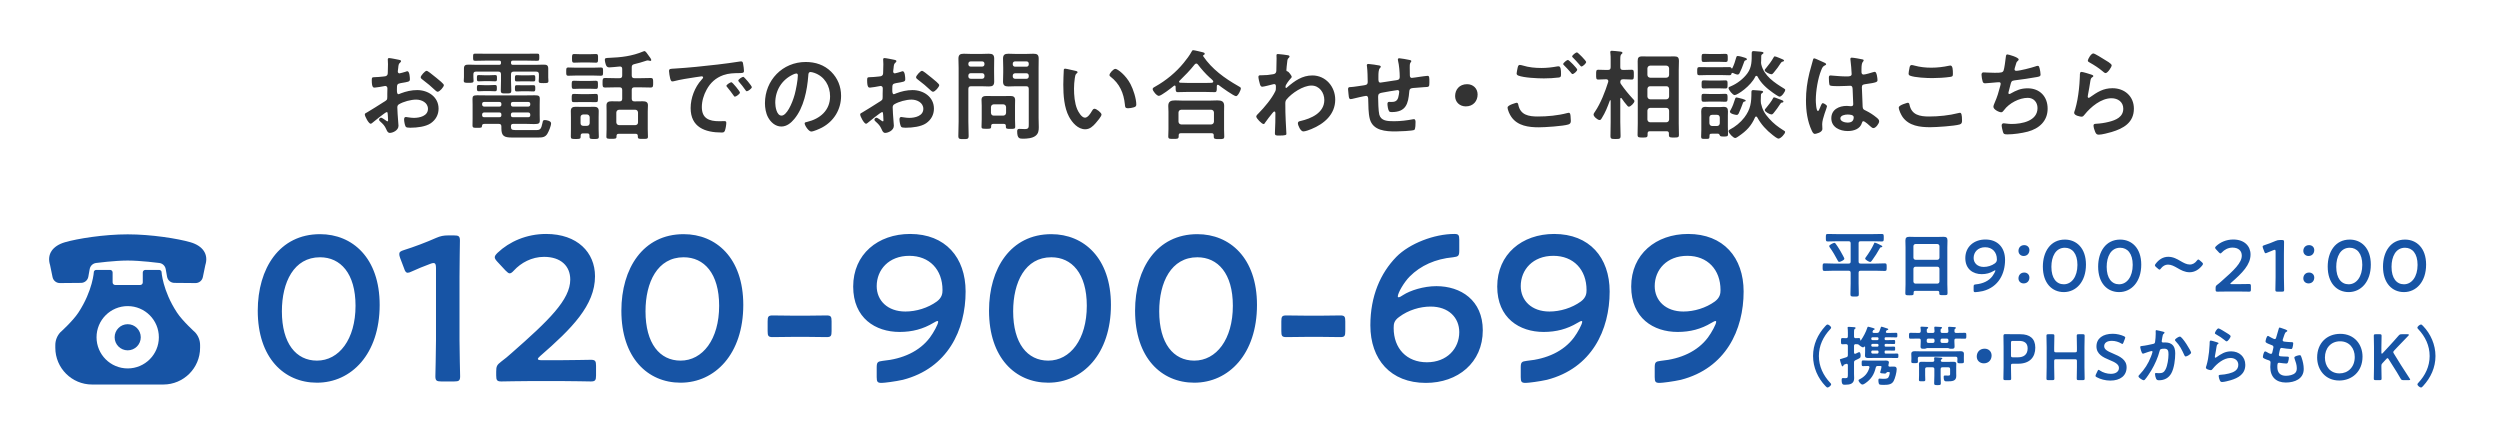 <svg width="509" height="89" viewBox="0 0 509 89" fill="none" xmlns="http://www.w3.org/2000/svg">
<g filter="url(#filter0_dd_1415_8978)">
<path d="M88.354 15.46C88.514 15.58 88.674 15.72 88.834 15.84C89.374 16.26 90.374 17.1 90.374 17.32C90.374 17.7 89.514 18.68 89.114 18.68C88.954 18.68 88.794 18.54 88.674 18.44C87.834 17.64 86.954 16.9 86.014 16.2C85.874 16.1 85.654 15.94 85.654 15.72C85.654 15.42 86.534 14.42 86.854 14.42C87.094 14.42 87.914 15.1 88.354 15.46ZM78.954 23.38C78.934 23.02 78.934 22.82 78.734 22.82C78.494 22.82 76.114 24.74 75.774 25.04C75.694 25.1 75.574 25.2 75.474 25.2C75.074 25.2 74.274 23.7 74.274 23.3C74.274 23.08 74.494 23.02 74.734 22.88C75.854 22.24 76.914 21.52 78.014 20.84C78.774 20.38 78.854 20.36 78.854 19.74V19.06C78.854 18.76 78.874 18.46 78.874 18.16V17.96C78.874 17.7 78.694 17.5 78.434 17.5C78.394 17.5 78.354 17.52 78.314 17.52C77.934 17.6 76.574 17.84 76.274 17.84C76.014 17.84 75.694 17.82 75.694 16.36C75.694 15.82 75.734 15.74 76.114 15.72C76.734 15.7 77.434 15.66 78.054 15.58C78.314 15.56 78.614 15.54 78.794 15.34C78.954 15.16 78.954 14.96 78.954 14.74C78.974 14.18 78.994 13.62 78.994 13.06C78.994 12.66 78.954 12.2 78.954 12.12C78.954 11.96 79.014 11.82 79.214 11.82C79.514 11.82 80.854 12.1 81.254 12.18C81.374 12.2 81.654 12.26 81.654 12.44C81.654 12.56 81.534 12.68 81.454 12.76C81.154 13 81.134 13.24 81.074 13.86C81.054 13.98 81.034 14.14 81.014 14.32C81.014 14.4 80.994 14.52 80.994 14.6C80.994 14.78 81.154 14.94 81.334 14.94C81.474 14.94 82.394 14.66 82.594 14.6C82.694 14.56 82.834 14.5 82.934 14.5C83.394 14.5 83.454 15.8 83.454 16.14C83.454 16.66 83.114 16.66 81.594 16.92C80.854 17.06 80.814 17.2 80.814 18.12V18.4C80.814 18.74 80.854 19.18 81.114 19.18C81.214 19.18 81.494 19.06 81.614 19C82.674 18.6 83.774 18.34 84.934 18.34C87.154 18.34 89.294 19.72 89.294 22.12C89.294 23.36 88.714 24.4 87.694 25.1C86.674 25.8 84.874 26 83.674 26H83.434C83.114 26 82.694 25.98 82.594 25.78C82.414 25.5 82.274 24.68 82.274 24.34C82.274 24.08 82.334 23.82 82.634 23.82C82.874 23.82 83.534 24 84.274 24C85.434 24 87.134 23.62 87.134 22.16C87.134 20.9 85.854 20.28 84.734 20.28C83.654 20.28 82.154 20.68 81.214 21.24C80.994 21.38 80.894 21.58 80.894 21.86C80.894 22.1 80.934 22.9 80.954 23.18C80.994 23.6 81.134 25.4 81.134 25.6C81.134 26.58 79.914 27.06 79.374 27.06C78.934 27.06 78.794 26.64 78.634 26.3C78.314 25.58 77.994 25.26 77.414 24.74C77.314 24.64 77.174 24.52 77.174 24.36C77.174 24.14 77.414 23.96 77.614 23.96C77.754 23.96 78.454 24.44 78.634 24.58C78.694 24.64 78.794 24.7 78.874 24.7C78.994 24.7 79.014 24.62 79.014 24.54C79.014 24.52 78.974 23.7 78.974 23.66C78.974 23.56 78.954 23.46 78.954 23.38ZM107.561 16.56H106.261C105.841 16.56 105.361 16.58 105.181 16.58C104.821 16.58 104.841 16.38 104.841 15.94C104.841 15.52 104.841 15.3 105.181 15.3C105.361 15.3 105.841 15.34 106.261 15.34H107.561C107.981 15.34 108.461 15.3 108.641 15.3C109.001 15.3 108.981 15.52 108.981 15.94C108.981 16.38 109.001 16.58 108.641 16.58C108.401 16.58 107.981 16.56 107.561 16.56ZM99.681 16.52H98.601C98.141 16.52 97.621 16.56 97.441 16.56C97.081 16.56 97.101 16.32 97.101 15.92C97.101 15.5 97.081 15.28 97.441 15.28C97.661 15.28 98.161 15.32 98.601 15.32H99.681C100.121 15.32 100.621 15.28 100.841 15.28C101.201 15.28 101.181 15.5 101.181 15.92C101.181 16.34 101.201 16.56 100.841 16.56C100.641 16.56 100.141 16.52 99.681 16.52ZM107.501 18.58H106.301C105.861 18.58 105.441 18.62 105.201 18.62C104.841 18.62 104.841 18.4 104.841 17.98C104.841 17.54 104.841 17.34 105.181 17.34C105.441 17.34 105.881 17.36 106.301 17.36H107.501C107.941 17.36 108.381 17.34 108.621 17.34C108.981 17.34 108.981 17.54 108.981 17.98C108.981 18.42 108.981 18.62 108.621 18.62C108.321 18.62 107.941 18.58 107.501 18.58ZM99.681 18.54H98.581C98.121 18.54 97.621 18.58 97.461 18.58C97.101 18.58 97.101 18.36 97.101 17.94C97.101 17.52 97.101 17.3 97.441 17.3C97.641 17.3 98.161 17.34 98.581 17.34H99.681C100.101 17.34 100.621 17.3 100.801 17.3C101.161 17.3 101.161 17.52 101.161 17.94C101.161 18.38 101.161 18.58 100.801 18.58C100.641 18.58 100.141 18.54 99.681 18.54ZM104.041 12.72V12.8C104.041 13.08 104.161 13.2 104.421 13.2H108.901C109.481 13.2 110.041 13.16 110.601 13.16C111.261 13.16 111.621 13.22 111.621 13.98V15.76C111.621 16 111.661 16.24 111.661 16.48C111.661 16.92 111.401 16.92 110.681 16.92C109.981 16.92 109.681 16.94 109.681 16.5C109.681 16.26 109.721 16 109.721 15.76V15.12C109.721 14.74 109.541 14.58 109.161 14.58H104.601C104.221 14.58 104.041 14.74 104.041 15.12V16.46C104.041 17.12 104.101 17.76 104.101 18.42C104.101 19.04 103.861 19.02 103.021 19.02C102.221 19.02 101.961 19.04 101.961 18.42C101.961 17.76 102.001 17.1 102.001 16.46V15.12C102.001 14.74 101.841 14.58 101.441 14.58H96.921C96.541 14.58 96.381 14.74 96.381 15.12V15.7C96.381 15.96 96.421 16.2 96.421 16.46C96.421 16.88 96.081 16.86 95.421 16.86C94.721 16.86 94.421 16.88 94.421 16.44C94.421 16.24 94.461 15.92 94.461 15.7V13.94C94.461 13.24 94.821 13.16 95.441 13.16C96.021 13.16 96.601 13.2 97.181 13.2H101.621C101.901 13.2 102.001 13.08 102.001 12.82V12.72C102.001 12.44 101.901 12.34 101.621 12.34H99.001C98.241 12.34 97.501 12.38 96.761 12.38C96.321 12.38 96.321 12.22 96.321 11.64C96.321 11.06 96.321 10.92 96.761 10.92C97.501 10.92 98.241 10.94 99.001 10.94H107.121C107.861 10.94 108.601 10.92 109.341 10.92C109.801 10.92 109.801 11.06 109.801 11.64C109.801 12.22 109.801 12.38 109.341 12.38C108.601 12.38 107.861 12.34 107.121 12.34H104.441C104.161 12.34 104.041 12.44 104.041 12.72ZM101.701 22.9H98.541C98.321 22.92 98.181 23.06 98.161 23.28V23.48C98.161 23.72 98.321 23.86 98.541 23.86H101.701C101.941 23.86 102.081 23.72 102.081 23.48V23.28C102.081 23.06 101.941 22.9 101.701 22.9ZM104.021 23.28V23.48C104.021 23.72 104.161 23.86 104.401 23.86H107.581C107.801 23.86 107.961 23.72 107.961 23.48V23.28C107.941 23.06 107.801 22.92 107.581 22.9H104.401C104.161 22.9 104.041 23.06 104.021 23.28ZM102.081 21.32V21.14C102.081 20.9 101.941 20.76 101.701 20.76H98.541C98.321 20.76 98.161 20.9 98.161 21.14V21.32C98.181 21.54 98.321 21.68 98.541 21.7H101.701C101.941 21.7 102.081 21.54 102.081 21.32ZM104.401 21.7H107.581C107.801 21.68 107.941 21.54 107.961 21.32V21.14C107.961 20.9 107.801 20.76 107.581 20.76H104.401C104.161 20.76 104.021 20.9 104.021 21.14V21.32C104.041 21.54 104.161 21.7 104.401 21.7ZM102.081 26.12V25.76C102.081 25.38 101.921 25.22 101.541 25.22H98.761C98.401 25.22 98.161 25.26 98.141 25.6C98.121 26.04 97.981 26.02 97.141 26.02H96.841C96.441 26.02 96.201 25.98 96.201 25.58C96.201 25.1 96.221 24.64 96.221 24.16V21.28C96.221 20.9 96.201 20.52 96.201 20.14C96.201 19.54 96.401 19.4 97.161 19.4C97.801 19.4 98.441 19.42 99.081 19.42H107.041C107.821 19.42 108.401 19.4 108.821 19.4C109.661 19.4 109.901 19.5 109.901 20.12C109.901 20.5 109.881 20.9 109.881 21.28V23.38C109.881 23.76 109.901 24.14 109.901 24.52C109.901 25.14 109.701 25.26 108.721 25.26C108.321 25.26 107.761 25.22 107.041 25.22H104.501C104.161 25.22 104.041 25.36 104.021 25.68C104.041 26.32 104.121 26.48 104.921 26.48H109.181C109.941 26.48 110.181 26.36 110.461 24.98C110.521 24.62 110.561 24.44 110.921 24.44C111.281 24.44 112.201 24.62 112.201 25.1C112.201 25.64 111.741 26.72 111.461 27.2C111.041 27.94 110.421 28 109.621 28H104.261C102.681 28 102.081 27.74 102.081 26.12ZM120.761 15.38H117.301C116.761 15.38 116.181 15.42 115.721 15.42C115.261 15.42 115.281 15.18 115.281 14.58C115.281 13.98 115.261 13.74 115.721 13.74C116.221 13.74 116.761 13.78 117.301 13.78H120.761C121.301 13.78 121.861 13.74 122.361 13.74C122.801 13.74 122.781 13.96 122.781 14.58C122.781 15.2 122.801 15.42 122.361 15.42C121.901 15.42 121.301 15.38 120.761 15.38ZM119.921 20.78H118.241C117.741 20.78 117.241 20.8 116.821 20.8C116.401 20.8 116.401 20.6 116.401 19.96C116.401 19.36 116.401 19.12 116.821 19.12C117.161 19.12 117.701 19.16 118.241 19.16H119.921C120.441 19.16 121.001 19.12 121.321 19.12C121.761 19.12 121.741 19.36 121.741 19.96C121.741 20.58 121.761 20.8 121.321 20.8C120.881 20.8 120.421 20.78 119.921 20.78ZM119.921 18.06H118.241C117.741 18.06 117.201 18.1 116.821 18.1C116.401 18.1 116.401 17.86 116.401 17.26C116.401 16.66 116.401 16.44 116.821 16.44C117.201 16.44 117.741 16.48 118.241 16.48H119.921C120.421 16.48 120.941 16.44 121.321 16.44C121.761 16.44 121.741 16.68 121.741 17.26C121.741 17.86 121.761 18.1 121.321 18.1C120.901 18.1 120.421 18.06 119.921 18.06ZM119.941 12.72H118.301C117.781 12.72 117.261 12.76 116.901 12.76C116.461 12.76 116.461 12.52 116.461 11.88C116.461 11.24 116.461 11 116.901 11C117.321 11 117.801 11.04 118.301 11.04H119.941C120.421 11.04 120.901 11 121.341 11C121.801 11 121.761 11.28 121.761 11.88C121.761 12.5 121.781 12.76 121.341 12.76C120.921 12.76 120.441 12.72 119.941 12.72ZM126.041 25.48H129.361C129.701 25.44 129.901 25.26 129.901 24.92V22.9C129.861 22.56 129.701 22.38 129.361 22.34H126.041C125.701 22.38 125.521 22.56 125.481 22.9V24.92C125.521 25.26 125.701 25.44 126.041 25.48ZM128.621 13.72V15.36C128.621 15.76 128.801 15.92 129.181 15.92H130.301C131.021 15.92 131.741 15.88 132.461 15.88C133.001 15.88 132.981 16.14 132.981 16.84C132.981 17.54 133.001 17.82 132.461 17.82C131.741 17.82 131.021 17.78 130.301 17.78H129.181C128.801 17.78 128.621 17.94 128.621 18.32V20.08C128.621 20.48 128.801 20.64 129.181 20.64H129.401C129.881 20.64 130.361 20.62 130.841 20.62C131.421 20.62 131.921 20.72 131.921 21.42C131.921 21.84 131.881 22.24 131.881 22.66V26.3C131.881 26.82 131.921 27.32 131.921 27.84C131.921 28.3 131.641 28.28 130.901 28.28C130.141 28.28 129.861 28.3 129.861 27.84V27.7C129.861 27.38 129.721 27.24 129.421 27.24H125.981C125.661 27.24 125.521 27.38 125.521 27.7V27.82C125.521 28.26 125.281 28.26 124.481 28.26C123.701 28.26 123.461 28.26 123.461 27.82C123.461 27.3 123.501 26.8 123.501 26.28V22.66C123.501 22.24 123.481 21.84 123.481 21.44C123.481 20.74 123.961 20.62 124.541 20.62C125.021 20.62 125.501 20.64 126.001 20.64H126.121C126.521 20.64 126.681 20.48 126.681 20.08V18.32C126.681 17.94 126.521 17.78 126.121 17.78H125.381C124.661 17.78 123.941 17.82 123.221 17.82C122.661 17.82 122.681 17.56 122.681 16.84C122.681 16.12 122.681 15.88 123.221 15.88C123.941 15.88 124.661 15.92 125.381 15.92H126.121C126.521 15.92 126.681 15.76 126.681 15.36V14.04C126.681 13.68 126.521 13.52 126.161 13.54C125.721 13.58 124.461 13.72 124.081 13.72C123.801 13.72 123.581 13.64 123.441 13.38C123.301 13.14 123.141 12.44 123.141 12.16C123.141 11.82 123.381 11.8 123.981 11.78C126.501 11.68 128.661 11.44 131.001 10.46C131.061 10.44 131.161 10.4 131.221 10.4C131.421 10.4 131.801 10.92 132.121 11.4C132.241 11.56 132.601 12.02 132.601 12.22C132.601 12.3 132.541 12.4 132.441 12.4C132.341 12.4 132.221 12.38 132.141 12.34C132.061 12.32 131.961 12.3 131.861 12.3C131.741 12.3 131.581 12.36 131.461 12.4C130.761 12.66 129.861 12.88 129.141 13.06C128.741 13.16 128.621 13.32 128.621 13.72ZM118.761 25.62H119.501C119.841 25.62 120.021 25.42 120.061 25.08V23.86C120.021 23.52 119.841 23.34 119.501 23.3H118.761C118.401 23.34 118.201 23.52 118.201 23.86V25.08C118.201 25.42 118.401 25.62 118.761 25.62ZM120.021 27.82V27.62C120.021 27.3 119.901 27.16 119.581 27.16H118.681C118.381 27.16 118.221 27.3 118.221 27.62V27.82C118.221 28.28 118.021 28.3 117.221 28.3C116.421 28.3 116.221 28.28 116.221 27.82C116.221 27.32 116.241 26.82 116.241 26.32V23.86C116.241 23.44 116.221 23.02 116.221 22.6C116.221 21.94 116.581 21.74 117.181 21.74C117.561 21.74 117.961 21.76 118.341 21.76H119.841C120.221 21.76 120.581 21.74 120.941 21.74C121.541 21.74 121.901 21.94 121.901 22.6C121.901 23.02 121.881 23.44 121.881 23.86V26.32C121.881 26.82 121.921 27.32 121.921 27.84C121.921 28.3 121.661 28.3 120.961 28.3C120.281 28.3 120.021 28.3 120.021 27.82ZM136.214 14.48C136.214 13.96 136.494 14.02 137.374 13.96C140.294 13.78 143.214 13.48 146.114 13.14C147.634 12.96 149.154 12.76 150.654 12.52C150.734 12.5 150.834 12.5 150.914 12.5C151.214 12.5 151.254 12.76 151.294 13C151.374 13.34 151.474 14.12 151.474 14.46C151.474 14.9 151.054 14.86 150.574 14.88C149.414 14.9 148.394 14.9 147.254 15.3C145.714 15.86 144.634 16.84 143.854 18.28C143.274 19.34 142.894 20.58 142.894 21.8C142.894 24.12 144.374 24.68 146.414 24.68C146.754 24.68 147.194 24.66 147.414 24.66C147.714 24.66 147.874 24.68 147.874 25C147.874 25.4 147.734 26.28 147.574 26.64C147.434 26.94 147.274 26.98 146.934 26.98C143.534 26.98 140.614 25.9 140.614 22C140.614 19.96 141.454 17.76 142.814 16.26C143.034 16.02 143.154 15.88 143.154 15.78C143.154 15.6 142.994 15.54 142.854 15.54C142.714 15.54 141.794 15.7 141.594 15.72C140.254 15.92 138.454 16.2 137.174 16.54C137.074 16.56 136.974 16.58 136.874 16.58C136.594 16.58 136.494 16.14 136.434 15.92C136.354 15.58 136.214 14.82 136.214 14.48ZM151.334 15.64C151.534 15.64 153.074 17.5 153.074 17.74C153.074 18.02 152.294 18.58 152.054 18.58C151.914 18.58 151.834 18.42 151.754 18.32C151.434 17.84 150.854 17.1 150.454 16.66C150.394 16.6 150.314 16.48 150.314 16.4C150.314 16.16 151.094 15.64 151.334 15.64ZM148.914 16.74C149.134 16.74 150.654 18.6 150.654 18.84C150.654 19.14 149.854 19.68 149.634 19.68C149.494 19.68 149.434 19.54 149.354 19.44C148.954 18.86 148.514 18.3 148.074 17.76C148.014 17.7 147.894 17.58 147.894 17.48C147.894 17.24 148.694 16.74 148.914 16.74ZM162.124 14.96C161.964 14.96 161.604 15.1 161.444 15.18C159.164 16.26 157.844 18.4 157.844 20.94C157.844 21.68 158.104 23.54 159.124 23.54C160.124 23.54 161.244 21.26 161.804 19.22C162.064 18.26 162.444 16.28 162.444 15.32C162.444 15.12 162.344 14.96 162.124 14.96ZM164.044 12.62C166.004 12.62 167.804 13.2 169.224 14.6C170.564 15.94 171.244 17.62 171.244 19.52C171.244 22.3 169.784 24.68 167.344 25.98C166.884 26.22 165.644 26.78 165.164 26.78C164.644 26.78 163.824 25.54 163.824 25.1C163.824 24.9 164.124 24.86 164.324 24.82C166.944 24.2 169.004 22.48 169.004 19.62C169.004 17.48 167.884 15.56 165.804 14.84C165.624 14.78 165.224 14.66 165.044 14.66C164.584 14.66 164.584 15.1 164.564 15.44C164.344 18.36 163.644 21.92 161.724 24.22C161.064 25.02 160.184 25.76 159.084 25.76C157.864 25.76 156.904 24.88 156.364 23.86C155.924 23.04 155.744 21.96 155.744 21.02C155.744 16.34 159.324 12.62 164.044 12.62ZM189.21 15.46C189.37 15.58 189.53 15.72 189.69 15.84C190.23 16.26 191.23 17.1 191.23 17.32C191.23 17.7 190.37 18.68 189.97 18.68C189.81 18.68 189.65 18.54 189.53 18.44C188.69 17.64 187.81 16.9 186.87 16.2C186.73 16.1 186.51 15.94 186.51 15.72C186.51 15.42 187.39 14.42 187.71 14.42C187.95 14.42 188.77 15.1 189.21 15.46ZM179.81 23.38C179.79 23.02 179.79 22.82 179.59 22.82C179.35 22.82 176.97 24.74 176.63 25.04C176.55 25.1 176.43 25.2 176.33 25.2C175.93 25.2 175.13 23.7 175.13 23.3C175.13 23.08 175.35 23.02 175.59 22.88C176.71 22.24 177.77 21.52 178.87 20.84C179.63 20.38 179.71 20.36 179.71 19.74V19.06C179.71 18.76 179.73 18.46 179.73 18.16V17.96C179.73 17.7 179.55 17.5 179.29 17.5C179.25 17.5 179.21 17.52 179.17 17.52C178.79 17.6 177.43 17.84 177.13 17.84C176.87 17.84 176.55 17.82 176.55 16.36C176.55 15.82 176.59 15.74 176.97 15.72C177.59 15.7 178.29 15.66 178.91 15.58C179.17 15.56 179.47 15.54 179.65 15.34C179.81 15.16 179.81 14.96 179.81 14.74C179.83 14.18 179.85 13.62 179.85 13.06C179.85 12.66 179.81 12.2 179.81 12.12C179.81 11.96 179.87 11.82 180.07 11.82C180.37 11.82 181.71 12.1 182.11 12.18C182.23 12.2 182.51 12.26 182.51 12.44C182.51 12.56 182.39 12.68 182.31 12.76C182.01 13 181.99 13.24 181.93 13.86C181.91 13.98 181.89 14.14 181.87 14.32C181.87 14.4 181.85 14.52 181.85 14.6C181.85 14.78 182.01 14.94 182.19 14.94C182.33 14.94 183.25 14.66 183.45 14.6C183.55 14.56 183.69 14.5 183.79 14.5C184.25 14.5 184.31 15.8 184.31 16.14C184.31 16.66 183.97 16.66 182.45 16.92C181.71 17.06 181.67 17.2 181.67 18.12V18.4C181.67 18.74 181.71 19.18 181.97 19.18C182.07 19.18 182.35 19.06 182.47 19C183.53 18.6 184.63 18.34 185.79 18.34C188.01 18.34 190.15 19.72 190.15 22.12C190.15 23.36 189.57 24.4 188.55 25.1C187.53 25.8 185.73 26 184.53 26H184.29C183.97 26 183.55 25.98 183.45 25.78C183.27 25.5 183.13 24.68 183.13 24.34C183.13 24.08 183.19 23.82 183.49 23.82C183.73 23.82 184.39 24 185.13 24C186.29 24 187.99 23.62 187.99 22.16C187.99 20.9 186.71 20.28 185.59 20.28C184.51 20.28 183.01 20.68 182.07 21.24C181.85 21.38 181.75 21.58 181.75 21.86C181.75 22.1 181.79 22.9 181.81 23.18C181.85 23.6 181.99 25.4 181.99 25.6C181.99 26.58 180.77 27.06 180.23 27.06C179.79 27.06 179.65 26.64 179.49 26.3C179.17 25.58 178.85 25.26 178.27 24.74C178.17 24.64 178.03 24.52 178.03 24.36C178.03 24.14 178.27 23.96 178.47 23.96C178.61 23.96 179.31 24.44 179.49 24.58C179.55 24.64 179.65 24.7 179.73 24.7C179.85 24.7 179.87 24.62 179.87 24.54C179.87 24.52 179.83 23.7 179.83 23.66C179.83 23.56 179.81 23.46 179.81 23.38ZM206.197 15.4V15.56C206.197 15.84 206.397 16.04 206.677 16.04H208.997C209.277 16.04 209.457 15.84 209.457 15.56V15.4C209.457 15.12 209.277 14.92 208.997 14.92H206.677C206.397 14.92 206.197 15.12 206.197 15.4ZM208.997 12.5H206.677C206.397 12.5 206.197 12.68 206.197 12.98V13.1C206.197 13.38 206.397 13.58 206.677 13.58H208.997C209.277 13.58 209.457 13.38 209.457 13.1V12.98C209.457 12.68 209.277 12.5 208.997 12.5ZM208.917 17.56H206.837C206.317 17.56 205.817 17.6 205.317 17.6C204.577 17.6 204.217 17.4 204.217 16.6C204.217 15.96 204.257 15.34 204.257 14.72V13.82C204.257 13.2 204.217 12.56 204.217 11.94C204.217 11.16 204.557 10.94 205.297 10.94C205.817 10.94 206.317 10.98 206.837 10.98H208.877C209.397 10.98 209.897 10.94 210.397 10.94C211.177 10.94 211.477 11.14 211.477 11.96C211.477 12.58 211.457 13.2 211.457 13.82V24C211.457 24.64 211.497 25.26 211.497 25.9C211.497 26.62 211.417 27.22 210.797 27.68C210.157 28.16 209.057 28.24 208.277 28.24C207.577 28.24 207.097 28.2 207.097 26.74C207.097 26.42 207.177 26.24 207.537 26.24C207.917 26.24 208.277 26.28 208.657 26.28C209.477 26.28 209.457 25.92 209.457 25.24V18.12C209.457 17.72 209.297 17.56 208.917 17.56ZM197.157 15.38V15.56C197.157 15.84 197.357 16.04 197.637 16.04H199.957C200.237 16.04 200.437 15.84 200.437 15.56V15.38C200.437 15.1 200.237 14.9 199.957 14.9H197.637C197.357 14.9 197.157 15.1 197.157 15.38ZM199.957 12.5H197.637C197.357 12.5 197.157 12.68 197.157 12.98V13.08C197.157 13.38 197.357 13.56 197.637 13.56H199.957C200.237 13.56 200.437 13.38 200.437 13.08V12.98C200.437 12.68 200.237 12.5 199.957 12.5ZM197.157 18.12V24.72C197.157 25.7 197.217 26.68 197.217 27.66C197.217 28.3 196.997 28.32 196.177 28.32C195.337 28.32 195.117 28.3 195.117 27.68C195.117 26.68 195.177 25.7 195.177 24.72V13.82C195.177 13.2 195.137 12.58 195.137 11.96C195.137 11.16 195.457 10.94 196.217 10.94C196.717 10.94 197.237 10.98 197.737 10.98H199.817C200.317 10.98 200.817 10.94 201.317 10.94C202.077 10.94 202.417 11.14 202.417 11.94C202.417 12.56 202.397 13.2 202.397 13.82V14.72C202.397 15.34 202.417 15.96 202.417 16.6C202.417 17.38 202.097 17.6 201.357 17.6C200.837 17.6 200.337 17.56 199.817 17.56H197.717C197.317 17.56 197.157 17.72 197.157 18.12ZM202.317 23.54H204.277C204.617 23.5 204.797 23.34 204.837 22.98V21.8C204.797 21.46 204.617 21.28 204.277 21.24H202.317C201.977 21.28 201.797 21.46 201.757 21.8V22.98C201.797 23.34 201.977 23.54 202.317 23.54ZM204.337 25.22H202.257C201.917 25.22 201.797 25.36 201.797 25.68V25.8C201.797 26.24 201.537 26.22 200.817 26.22C200.057 26.22 199.837 26.22 199.837 25.8C199.837 25.3 199.877 24.8 199.877 24.3V21.5C199.877 21.1 199.837 20.72 199.837 20.32C199.837 19.66 200.297 19.54 200.877 19.54C201.297 19.54 201.737 19.56 202.157 19.56H204.357C204.797 19.56 205.217 19.54 205.657 19.54C206.277 19.54 206.677 19.68 206.677 20.38C206.677 20.74 206.657 21.12 206.657 21.5V24.32C206.657 24.82 206.697 25.32 206.697 25.8C206.697 26.24 206.477 26.24 205.737 26.24C205.037 26.24 204.797 26.24 204.797 25.82V25.66C204.797 25.34 204.657 25.22 204.337 25.22ZM225.889 15.28C225.889 14.9 226.689 14.02 227.089 14.02C227.529 14.02 229.209 15.28 230.169 17.12C230.729 18.18 231.349 20.08 231.349 21.28C231.349 21.66 231.149 21.76 230.809 21.86C230.489 21.96 230.029 22.04 229.689 22.04C229.049 22.04 229.069 21.76 229.029 21.28C228.789 18.94 227.969 17.04 226.069 15.58C225.949 15.5 225.889 15.42 225.889 15.28ZM216.869 13.98C217.129 13.98 218.609 14.36 218.949 14.42C219.109 14.46 219.389 14.5 219.389 14.7C219.389 14.82 219.309 14.86 219.189 14.96C218.909 15.18 218.889 15.58 218.829 15.92C218.729 16.62 218.669 17.32 218.669 18.04C218.669 19.38 218.789 20.96 219.309 22.22C219.549 22.78 220.209 23.96 220.909 23.96C221.469 23.96 222.049 23.08 222.289 22.64C222.409 22.44 222.569 22.14 222.829 22.14C223.249 22.14 224.269 22.96 224.269 23.32C224.269 23.7 223.369 24.74 223.089 25.06C222.509 25.72 221.889 26.32 220.949 26.32C219.469 26.32 218.309 24.98 217.649 23.76C216.649 21.88 216.489 19.36 216.489 17.24C216.489 16.92 216.549 14.38 216.589 14.2C216.609 14.04 216.729 13.98 216.869 13.98ZM240.5 25.34H246.6C246.94 25.3 247.12 25.12 247.16 24.78V22.9C247.12 22.54 246.94 22.38 246.6 22.34H240.5C240.16 22.38 239.98 22.54 239.94 22.9V24.78C239.98 25.12 240.16 25.3 240.5 25.34ZM246.66 27.12H240.44C240.12 27.12 239.98 27.24 239.98 27.56V27.76C239.98 28.3 239.68 28.28 238.9 28.28C238.14 28.28 237.86 28.3 237.86 27.78C237.86 27.7 237.9 26.56 237.9 26.32V22.74C237.9 22.34 237.86 21.94 237.86 21.56C237.86 20.62 238.42 20.44 239.26 20.44C239.74 20.44 240.24 20.48 240.74 20.48H246.36C246.86 20.48 247.36 20.44 247.86 20.44C248.68 20.44 249.24 20.62 249.24 21.54C249.24 21.94 249.22 22.34 249.22 22.74V26.36C249.22 26.84 249.26 27.48 249.26 27.8C249.26 28.32 248.98 28.32 248.2 28.32C247.4 28.32 247.12 28.32 247.12 27.82V27.56C247.12 27.28 247.02 27.12 246.66 27.12ZM243.88 13.12C243.8 13.04 243.72 12.94 243.56 12.94C243.42 12.94 243.34 13.02 243.24 13.12C242.26 14.36 241.26 15.36 240.14 16.46C240.08 16.52 240.06 16.56 240.06 16.64C240.06 16.78 240.18 16.84 240.3 16.84C240.76 16.86 241.22 16.88 241.7 16.88H245.4C246.7 16.88 247.02 16.9 247.02 16.6C247.02 16.42 246.8 16.24 246.52 15.98C246.44 15.92 246.38 15.86 246.3 15.8C245.46 15.04 244.58 14.04 243.88 13.12ZM239.36 17.88V17.66C239.36 17.54 239.3 17.42 239.16 17.42C239.08 17.42 239.04 17.44 239 17.48C238.52 17.88 236.42 19.52 235.94 19.52C235.52 19.52 234.68 18.54 234.68 18.12C234.68 17.88 235.04 17.72 235.22 17.62C237.4 16.4 239.44 14.72 241 12.8C241.52 12.18 242.24 11.22 242.62 10.5C242.68 10.36 242.76 10.22 242.94 10.22C243.2 10.22 244.54 10.56 244.88 10.64C245.04 10.68 245.28 10.74 245.28 10.94C245.28 11.08 245.16 11.18 245.04 11.22C244.98 11.26 244.94 11.3 244.94 11.36C244.94 11.4 244.96 11.42 244.98 11.46C246.76 14.08 249.34 15.94 252.08 17.5C252.48 17.72 252.64 17.8 252.64 18C252.64 18.36 252.04 19.58 251.66 19.58C251.22 19.58 248.66 17.74 248.18 17.36C248.1 17.3 248.04 17.26 247.94 17.26C247.76 17.26 247.74 17.44 247.74 17.58V17.96C247.74 18.42 247.72 18.76 247.34 18.76C246.7 18.76 246.04 18.72 245.4 18.72H241.7C241.04 18.72 240.4 18.76 239.76 18.76C239.34 18.76 239.36 18.32 239.36 17.88ZM260.191 11C260.471 11 262.071 11.2 262.311 11.26C262.431 11.3 262.551 11.38 262.551 11.5C262.551 11.6 262.491 11.68 262.411 11.76C262.171 12 262.131 11.98 262.051 12.82C262.011 13.1 261.911 14.02 261.911 14.26C261.911 14.48 261.991 14.52 262.211 14.56C262.331 14.6 262.991 15.38 262.991 15.64C262.991 15.8 262.811 15.94 262.711 16.06C262.471 16.32 261.731 17.26 261.731 17.6C261.731 17.8 261.751 17.92 261.851 17.92C261.931 17.92 262.051 17.8 262.111 17.74C263.591 16.46 265.151 15.36 267.191 15.36C269.911 15.36 271.851 17.64 271.851 20.28C271.851 23.3 269.591 25.22 266.991 26.28C266.631 26.44 265.751 26.76 265.351 26.76C264.791 26.76 264.251 25.52 264.251 25.1C264.251 24.76 264.491 24.7 264.771 24.64C266.951 24.14 269.631 22.98 269.631 20.36C269.631 18.86 268.631 17.42 267.011 17.42C265.311 17.42 262.991 18.96 261.931 20.26C261.731 20.5 261.691 20.76 261.691 21.06C261.691 22.24 261.711 23.42 261.771 24.58C261.791 25.14 261.911 27.04 261.911 27.26C261.911 27.48 261.731 27.6 260.411 27.6C259.831 27.6 259.571 27.58 259.571 27.18C259.571 27.02 259.591 26.64 259.591 26.54C259.611 25.92 259.651 25.06 259.651 24.96C259.671 24.32 259.671 23.66 259.671 23.02C259.671 22.88 259.631 22.7 259.471 22.7C259.311 22.7 259.171 22.92 259.071 23.02C258.691 23.48 257.871 24.52 257.571 24.98C257.511 25.1 257.411 25.26 257.271 25.26C256.911 25.26 255.771 24.1 255.771 23.72C255.771 23.5 256.111 23.2 256.271 23.04C257.451 21.84 258.931 20.08 259.651 18.58C259.771 18.34 259.771 18.1 259.771 17.8V17.54C259.771 17.34 259.691 17.12 259.451 17.12C259.331 17.12 259.211 17.16 259.111 17.18C258.731 17.28 257.271 17.66 256.991 17.66C256.711 17.66 256.611 17.4 256.531 17.18C256.431 16.9 256.211 15.94 256.211 15.66C256.211 15.36 256.411 15.32 256.671 15.32H256.951C257.691 15.32 258.431 15.26 259.151 15.12C259.411 15.08 259.631 15.02 259.771 14.78C259.891 14.58 259.871 14.2 259.871 13.96C259.871 13.28 259.911 12.6 259.911 11.92C259.911 11.64 259.891 11.42 259.891 11.28C259.891 11.06 259.991 11 260.191 11ZM278.604 13.02C278.944 13.02 280.524 13.26 280.864 13.34C280.984 13.38 281.124 13.44 281.124 13.58C281.124 13.7 281.004 13.82 280.924 13.9C280.664 14.2 280.644 14.94 280.644 15.52V16.06C280.644 16.36 280.644 16.82 281.044 16.82C281.224 16.82 283.184 16.48 283.544 16.44C284.644 16.28 284.984 16.32 284.984 15.62C284.984 14.68 284.864 13.28 284.644 12.38C284.624 12.3 284.604 12.2 284.604 12.12C284.604 11.94 284.724 11.86 284.884 11.86C285.144 11.86 286.624 12.12 286.944 12.2C287.084 12.24 287.344 12.26 287.344 12.44C287.344 12.56 287.224 12.68 287.164 12.76C287.004 12.98 287.024 13.5 287.024 13.76C287.024 14.28 287.044 14.78 287.044 15.3C287.044 15.56 287.104 15.86 287.444 15.86C287.604 15.86 288.784 15.68 289.044 15.64C289.364 15.6 290.384 15.44 290.644 15.44C291.024 15.44 291.024 15.74 291.024 16.8C291.024 17.74 290.944 17.7 289.984 17.74C289.624 17.76 289.144 17.8 288.484 17.86C287.364 17.96 286.984 17.86 286.924 18.66C286.724 21.16 286.244 22.82 283.344 22.82C283.144 22.82 282.964 22.8 282.824 22.66C282.604 22.38 282.484 21.5 282.484 21.14C282.484 20.94 282.584 20.74 282.804 20.74C282.964 20.74 283.144 20.76 283.304 20.76C283.984 20.76 284.444 20.58 284.664 19.9C284.744 19.64 284.884 18.92 284.884 18.68C284.884 18.48 284.724 18.34 284.544 18.34C284.304 18.34 281.724 18.8 281.324 18.88C280.804 18.98 280.584 19.14 280.584 19.7C280.584 20.46 280.644 22.7 280.824 23.34C281.184 24.62 282.444 24.68 283.844 24.68C285.144 24.68 286.424 24.52 287.704 24.28C287.764 24.26 287.824 24.26 287.884 24.26C288.164 24.26 288.204 24.62 288.204 24.84C288.204 25.16 288.204 26.24 287.964 26.44C287.664 26.66 284.684 26.76 284.164 26.76C282.144 26.76 279.564 26.62 278.904 24.26C278.584 23.1 278.604 21.42 278.564 20.18C278.564 19.88 278.504 19.52 278.124 19.52C277.904 19.52 275.644 20.04 275.284 20.14C275.204 20.16 275.084 20.18 274.984 20.18C274.684 20.18 274.624 19.86 274.584 19.38C274.564 19.28 274.564 19.16 274.544 19.04C274.524 18.82 274.464 18.38 274.464 18.16C274.464 17.72 274.744 17.72 275.084 17.72C275.624 17.7 277.024 17.46 277.624 17.38C278.104 17.3 278.464 17.28 278.464 16.68C278.464 15.94 278.424 14.32 278.324 13.6C278.304 13.52 278.284 13.4 278.284 13.32C278.284 13.1 278.404 13.02 278.604 13.02ZM298.701 17.14C299.901 17.14 300.841 17.98 300.841 19.24C300.841 20.56 299.961 21.66 298.441 21.66C297.201 21.66 296.261 20.8 296.261 19.56C296.261 18.28 297.101 17.14 298.701 17.14ZM321.064 10.66C321.264 10.66 322.944 12.38 322.944 12.62C322.944 12.92 322.244 13.54 321.984 13.54C321.864 13.54 321.684 13.3 321.464 13.04C321.084 12.58 320.684 12.18 320.284 11.76C320.204 11.7 320.084 11.58 320.084 11.5C320.084 11.24 320.844 10.66 321.064 10.66ZM319.224 12.2C319.444 12.2 321.124 13.92 321.124 14.18C321.124 14.48 320.424 15.08 320.164 15.08C320.044 15.08 319.924 14.92 319.684 14.62C319.304 14.18 318.884 13.74 318.464 13.32C318.404 13.26 318.264 13.14 318.264 13.04C318.264 12.8 319.024 12.2 319.224 12.2ZM306.944 21.88C306.944 21.38 308.744 20.92 308.764 20.92C309.024 20.92 309.084 21.1 309.124 21.32C309.544 23.42 311.224 23.72 313.104 23.72C315.024 23.72 317.204 23.52 319.084 23.02C319.164 23 319.304 22.96 319.384 22.96C319.724 22.96 319.724 23.36 319.764 23.62C319.784 23.82 319.824 24.42 319.824 24.62C319.824 24.98 319.704 25.22 319.324 25.34C318.284 25.68 314.524 25.92 313.324 25.92C311.244 25.92 309.004 25.64 307.724 23.82C307.404 23.38 306.944 22.42 306.944 21.88ZM309.444 13.22C309.624 13.22 309.884 13.3 310.044 13.34C311.264 13.72 312.564 13.84 313.844 13.84C314.924 13.84 316.004 13.72 317.064 13.52C317.144 13.5 317.244 13.5 317.324 13.5C317.784 13.5 317.824 14.24 317.824 15.1C317.824 15.6 317.764 15.72 317.384 15.78C316.504 15.9 315.244 15.96 314.344 15.96C313.044 15.96 310.264 15.84 309.104 15.38C308.924 15.3 308.784 15.16 308.784 14.96C308.784 14.74 308.924 14.16 308.964 13.92C309.044 13.56 309.084 13.22 309.444 13.22ZM335.41 22.52V24.34C335.45 24.68 335.63 24.86 335.97 24.9H339.27C339.63 24.86 339.79 24.68 339.83 24.34V22.52C339.79 22.18 339.63 22 339.27 21.96H335.97C335.63 22 335.45 22.18 335.41 22.52ZM335.41 18.1V19.66C335.45 20 335.63 20.18 335.97 20.22H339.27C339.63 20.18 339.79 20 339.83 19.66V18.1C339.79 17.76 339.63 17.56 339.27 17.56H335.97C335.63 17.56 335.45 17.76 335.41 18.1ZM335.97 15.82H339.27C339.63 15.78 339.79 15.62 339.83 15.26V13.92C339.79 13.58 339.63 13.4 339.27 13.36H335.97C335.63 13.4 335.45 13.58 335.41 13.92V15.26C335.45 15.62 335.63 15.78 335.97 15.82ZM339.79 27.5V27.18C339.79 26.86 339.65 26.72 339.33 26.72H335.91C335.59 26.72 335.45 26.86 335.45 27.18V27.44C335.45 28 335.25 28 334.45 28C333.65 28 333.41 28 333.41 27.44C333.41 26.66 333.45 25.9 333.45 25.12V14.26C333.45 13.66 333.43 13.06 333.43 12.44C333.43 11.72 333.63 11.48 334.37 11.48C334.83 11.48 335.29 11.5 335.75 11.5H339.51C339.95 11.5 340.41 11.48 340.85 11.48C341.59 11.48 341.83 11.68 341.83 12.44C341.83 13.04 341.79 13.66 341.79 14.26V25.12C341.79 25.9 341.83 26.68 341.83 27.46C341.83 28 341.59 28 340.81 28C340.11 28 339.79 28.02 339.79 27.5ZM330.17 20.02C330.13 19.98 330.09 19.94 330.03 19.94C329.93 19.94 329.89 20.04 329.89 20.12V24.86C329.89 25.8 329.95 26.74 329.95 27.68C329.95 28.28 329.73 28.3 328.91 28.3C328.11 28.3 327.89 28.28 327.89 27.7C327.89 26.76 327.93 25.82 327.93 24.86V20.5C327.93 20.46 327.91 20.4 327.85 20.4C327.81 20.4 327.77 20.44 327.77 20.46C327.27 21.82 326.87 22.86 326.11 24.08C325.99 24.26 325.91 24.44 325.67 24.44C325.29 24.44 324.45 23.74 324.45 23.34C324.45 23.14 324.63 22.88 324.75 22.72C325.89 21.04 326.83 18.62 327.43 16.68C327.43 16.62 327.45 16.56 327.45 16.52C327.45 16.24 327.25 16.14 327.01 16.14H326.97C326.39 16.14 325.81 16.2 325.41 16.2C324.95 16.2 324.97 15.9 324.97 15.2C324.97 14.46 324.95 14.2 325.43 14.2C325.85 14.2 326.39 14.24 326.97 14.24H327.37C327.77 14.24 327.93 14.08 327.93 13.68V12.16C327.93 11.7 327.93 11.22 327.87 10.8C327.85 10.74 327.85 10.68 327.85 10.62C327.85 10.38 328.01 10.34 328.19 10.34C328.45 10.34 329.59 10.46 329.89 10.5C330.05 10.52 330.33 10.54 330.33 10.76C330.33 10.88 330.25 10.92 330.11 11.04C329.91 11.2 329.89 11.58 329.89 12.16V13.68C329.89 14.08 330.07 14.24 330.45 14.24H330.65C331.23 14.24 331.77 14.2 332.19 14.2C332.67 14.2 332.65 14.46 332.65 15.2C332.65 15.9 332.67 16.2 332.21 16.2C331.81 16.2 331.23 16.14 330.65 16.14H330.45C330.07 16.14 329.91 16.3 329.89 16.68C329.89 16.88 329.91 16.96 330.03 17.12C330.79 18.22 331.57 19.16 332.47 20.14C332.59 20.26 332.77 20.42 332.77 20.58C332.77 20.96 331.99 21.72 331.65 21.72C331.47 21.72 331.35 21.58 331.25 21.44C330.87 21 330.49 20.52 330.17 20.02ZM363.11 20.68C363.11 20.76 363.05 20.86 362.87 20.88C362.63 20.9 362.59 20.94 362.47 21.14C362.09 21.74 361.55 22.5 361.09 23.04C360.97 23.18 360.85 23.3 360.65 23.3C360.37 23.3 359.31 22.78 359.31 22.42C359.31 22.26 359.47 22.1 359.63 21.92C360.01 21.48 360.73 20.54 360.97 20.04C361.03 19.92 361.09 19.82 361.21 19.82C361.33 19.82 361.73 19.98 362.13 20.14C362.39 20.24 362.65 20.34 362.77 20.38C362.89 20.42 363.11 20.52 363.11 20.68ZM355.43 20.5C355.43 20.6 355.31 20.64 355.23 20.66C354.95 20.7 354.89 20.84 354.79 21.16C354.63 21.64 354.19 22.7 353.99 23.12C353.89 23.28 353.79 23.4 353.59 23.4C353.37 23.4 352.21 23.18 352.21 22.74C352.21 22.6 352.31 22.48 352.37 22.36C352.73 21.74 353.03 20.92 353.23 20.24C353.29 20.06 353.33 19.84 353.57 19.84C353.63 19.84 353.93 19.92 354.03 19.94C354.27 20 355.43 20.24 355.43 20.5ZM349.91 12.58H348.31C347.83 12.58 347.35 12.62 346.89 12.62C346.43 12.62 346.45 12.4 346.45 11.8C346.45 11.18 346.43 10.96 346.91 10.96C347.31 10.96 347.81 11 348.31 11H349.91C350.41 11 350.91 10.96 351.31 10.96C351.77 10.96 351.77 11.18 351.77 11.8C351.77 12.4 351.79 12.62 351.33 12.62C350.85 12.62 350.39 12.58 349.91 12.58ZM361.35 11.48C361.59 11.48 362.53 11.92 362.81 12.02C362.95 12.08 363.23 12.18 363.23 12.34C363.23 12.46 363.11 12.5 363.03 12.52C362.79 12.58 362.73 12.6 362.59 12.8C362.15 13.48 361.69 14.14 361.15 14.76C361.01 14.92 360.87 15.12 360.65 15.12C360.37 15.12 359.29 14.66 359.29 14.3C359.29 14.16 359.47 13.96 359.57 13.86C360.07 13.28 360.71 12.4 361.09 11.72C361.15 11.6 361.21 11.48 361.35 11.48ZM349.93 20.68H348.21C347.69 20.68 347.23 20.72 346.89 20.72C346.41 20.72 346.43 20.5 346.43 19.9C346.43 19.32 346.41 19.1 346.87 19.1C347.15 19.1 347.71 19.14 348.21 19.14H349.93C350.45 19.14 351.01 19.1 351.27 19.1C351.73 19.1 351.73 19.32 351.73 19.9C351.73 20.5 351.73 20.72 351.27 20.72C350.87 20.72 350.47 20.68 349.93 20.68ZM349.95 17.98H348.23C347.69 17.98 347.15 18.02 346.89 18.02C346.43 18.02 346.45 17.8 346.45 17.18C346.45 16.58 346.43 16.36 346.89 16.36C347.17 16.36 347.71 16.4 348.23 16.4H349.95C350.47 16.4 351.01 16.36 351.29 16.36C351.75 16.36 351.73 16.58 351.73 17.18C351.73 17.8 351.75 18.02 351.29 18.02C351.01 18.02 350.49 17.98 349.95 17.98ZM357.39 15.58C356.47 17.52 353.75 19.36 353.17 19.36C352.79 19.36 351.93 18.3 351.93 17.94C351.93 17.72 352.15 17.66 352.41 17.56C353.69 17.02 354.97 16.04 355.79 14.9C356.69 13.66 356.65 12.3 356.65 10.82C356.65 10.54 356.73 10.4 357.03 10.4C357.25 10.4 358.21 10.5 358.47 10.52C358.69 10.56 359.05 10.56 359.05 10.78C359.05 10.9 358.87 11 358.77 11.06C358.63 11.14 358.61 11.22 358.59 11.38C358.59 11.74 358.57 12.1 358.57 12.46C358.55 12.52 358.55 12.6 358.55 12.66C358.55 12.86 358.57 12.98 358.61 13.18C359.17 15.44 361.31 16.86 363.19 18C363.41 18.12 363.47 18.2 363.47 18.3C363.47 18.68 362.75 19.68 362.33 19.68C362.07 19.68 361.17 19.02 360.91 18.84C359.67 17.96 358.53 16.94 357.83 15.58C357.77 15.5 357.71 15.44 357.61 15.44C357.49 15.44 357.43 15.5 357.39 15.58ZM350.15 25.1V23.92C350.11 23.58 349.95 23.38 349.59 23.38H348.59C348.23 23.38 348.07 23.58 348.03 23.92V25.1C348.07 25.44 348.23 25.62 348.59 25.66H349.59C349.95 25.62 350.11 25.44 350.15 25.1ZM350.17 27.58C350.07 27.38 350.01 27.22 349.77 27.22H348.59C348.15 27.22 348.05 27.26 348.05 27.66V27.8C348.05 28.3 347.89 28.28 347.21 28.28C346.57 28.28 346.35 28.3 346.35 27.84C346.35 27.36 346.39 26.88 346.39 26.4V23.6C346.39 23.3 346.37 22.98 346.37 22.68C346.37 22.06 346.57 21.76 347.21 21.76C347.47 21.76 347.73 21.8 348.01 21.8H350.17C350.43 21.8 350.69 21.76 350.95 21.76C351.61 21.76 351.81 22.04 351.81 22.68C351.81 22.98 351.79 23.28 351.79 23.6V25.84C351.79 26.34 351.83 26.82 351.83 27.32C351.83 27.76 351.65 27.8 350.97 27.8C350.37 27.8 350.23 27.74 350.17 27.58ZM357.77 23.88C357.71 23.8 357.65 23.72 357.55 23.72C357.43 23.72 357.37 23.8 357.33 23.88C356.57 25.64 355.57 26.66 354.01 27.72C353.85 27.84 353.47 28.1 353.29 28.1C352.89 28.1 351.93 27.1 351.93 26.7C351.93 26.54 352.05 26.46 352.19 26.38C353.29 25.82 354.39 24.92 355.15 23.92C356.45 22.2 356.59 20.84 356.59 18.74C356.59 18.46 356.67 18.34 356.97 18.34C357.17 18.34 358.13 18.42 358.33 18.44C358.61 18.48 358.97 18.48 358.97 18.7C358.97 18.82 358.81 18.92 358.73 18.98C358.57 19.08 358.53 19.14 358.53 19.32C358.53 19.72 358.49 20.14 358.49 20.54C358.49 20.72 358.51 20.86 358.53 21.04C358.85 22.4 359.27 23.12 360.21 24.16C361.09 25.14 361.97 25.82 363.09 26.52C363.27 26.62 363.45 26.72 363.45 26.86C363.45 27.26 362.55 28.22 362.11 28.22C361.83 28.22 361.17 27.7 360.95 27.52C359.61 26.48 358.57 25.34 357.77 23.88ZM352.83 14.86C352.79 14.86 352.77 14.84 352.73 14.84C352.61 14.84 352.55 14.92 352.51 15.02C352.49 15.22 352.41 15.32 352.05 15.32C351.51 15.32 350.95 15.28 350.39 15.28H347.71C347.15 15.28 346.59 15.32 346.03 15.32C345.53 15.32 345.55 15.12 345.55 14.48C345.55 13.86 345.55 13.66 346.03 13.66C346.59 13.66 347.15 13.68 347.71 13.68H350.39C350.95 13.68 351.51 13.66 352.07 13.66C352.23 13.66 352.41 13.66 352.49 13.84C352.53 13.92 352.59 13.94 352.61 13.94C352.63 13.94 352.67 13.96 352.71 13.88C353.03 13.22 353.29 12.48 353.47 11.78C353.53 11.58 353.55 11.4 353.81 11.4C353.99 11.4 354.45 11.5 354.63 11.56C355.23 11.72 355.67 11.84 355.67 12.06C355.67 12.22 355.45 12.28 355.33 12.3C355.17 12.36 355.11 12.56 354.99 12.92C354.79 13.52 354.47 14.3 354.15 14.94C354.07 15.08 353.95 15.18 353.77 15.18C353.53 15.18 353.07 14.98 352.83 14.86ZM377.417 23.86C377.417 23.34 376.517 23.32 376.137 23.32C375.677 23.32 374.697 23.48 374.697 24.1C374.697 24.74 375.657 24.96 376.157 24.96C376.917 24.96 377.417 24.68 377.417 23.86ZM377.017 11.74C377.357 11.74 378.837 12 379.237 12.1C379.337 12.12 379.437 12.16 379.437 12.28C379.437 12.46 379.317 12.5 379.217 12.68C379.097 12.88 378.997 13.22 378.997 14.1V14.66C378.997 14.94 379.117 15.18 379.417 15.18C379.757 15.18 381.057 14.8 381.417 14.68C381.497 14.66 381.637 14.62 381.717 14.62C382.117 14.62 382.257 16 382.257 16.3C382.257 16.68 382.117 16.82 379.757 17.14C379.317 17.2 379.077 17.28 379.077 17.78C379.077 18.18 379.217 21.24 379.237 21.76C379.277 22.28 379.477 22.32 379.917 22.54C380.717 22.94 381.397 23.38 382.077 23.94C382.317 24.14 382.597 24.36 382.597 24.7C382.597 25.16 381.897 26.08 381.437 26.08C381.217 26.08 381.037 25.92 380.877 25.78C380.657 25.56 379.657 24.68 379.397 24.68C379.197 24.68 379.137 24.84 379.097 25C378.737 26.28 377.397 26.68 376.197 26.68C374.597 26.68 372.857 25.92 372.857 24.08C372.857 22.28 374.437 21.56 375.997 21.56C376.257 21.56 376.517 21.58 376.777 21.62H376.917C377.197 21.62 377.317 21.46 377.317 21.2C377.317 20.7 377.217 18.8 377.197 18.22C377.177 18.02 377.217 17.46 376.717 17.46C376.557 17.46 375.137 17.54 374.337 17.54H374.077C373.577 17.54 372.737 17.52 372.557 17.38C372.377 17.26 372.357 16.12 372.357 15.86C372.357 15.6 372.377 15.36 372.677 15.36C372.917 15.36 374.697 15.56 375.737 15.56H376.057C376.537 15.56 376.997 15.52 376.997 15.08C376.997 14.66 376.837 12.72 376.757 12.22C376.757 12.16 376.737 12.08 376.737 12.02C376.737 11.84 376.817 11.74 377.017 11.74ZM370.657 12.4C370.917 12.52 371.157 12.64 371.277 12.68C371.437 12.74 371.797 12.88 371.797 13.08C371.797 13.2 371.717 13.24 371.617 13.28C371.157 13.5 371.037 13.68 370.797 14.3C370.117 15.98 369.697 18.56 369.697 20.38C369.697 20.7 369.757 22.6 370.137 22.6C370.277 22.6 370.377 22.34 370.577 21.88C370.677 21.66 370.877 21 371.117 21C371.337 21 371.977 21.4 371.977 21.64C371.977 21.92 370.997 24.12 370.997 25.28C370.997 25.6 371.037 25.92 371.037 26.24C371.037 27.02 369.617 27.26 369.517 27.26C369.177 27.26 369.017 26.88 368.877 26.6C367.977 24.68 367.697 22.56 367.697 20.44C367.697 18.5 367.937 16.72 368.397 14.84C368.617 13.96 368.897 13.1 369.117 12.22C369.137 12.08 369.197 11.88 369.377 11.88C369.517 11.88 370.137 12.16 370.657 12.4ZM386.59 21.88C386.59 21.38 388.39 20.92 388.41 20.92C388.67 20.92 388.73 21.1 388.77 21.3C389.19 23.42 390.89 23.72 392.77 23.72C394.69 23.72 396.87 23.5 398.73 23.02C398.81 23 398.95 22.96 399.03 22.96C399.33 22.96 399.47 23.3 399.47 24.6C399.47 24.98 399.37 25.22 398.99 25.34C397.93 25.66 394.19 25.9 392.99 25.9C390.91 25.9 388.67 25.64 387.37 23.82C387.07 23.38 386.59 22.42 386.59 21.88ZM388.59 14.98C388.59 14.74 388.69 14.22 388.75 13.94C388.81 13.6 388.85 13.24 389.23 13.24C389.39 13.24 389.65 13.32 389.81 13.36C390.91 13.66 392.05 13.78 393.21 13.78C394.43 13.78 395.63 13.64 396.83 13.38C396.89 13.36 397.01 13.34 397.09 13.34C397.59 13.34 397.61 14.24 397.61 15.06C397.61 15.54 397.51 15.58 397.05 15.66C395.95 15.82 394.55 15.9 393.43 15.9C392.33 15.9 389.85 15.8 388.87 15.4C388.69 15.32 388.59 15.2 388.59 14.98ZM408.698 11.08C408.898 11.08 410.998 11.66 410.998 12.1C410.998 12.24 410.918 12.32 410.818 12.4C410.538 12.64 410.498 12.84 410.398 13.22C410.358 13.34 410.338 13.46 410.278 13.62C410.238 13.76 410.158 13.98 410.158 14.12C410.158 14.28 410.278 14.42 410.498 14.42C411.218 14.42 413.598 13.8 414.358 13.54C414.498 13.48 414.738 13.4 414.898 13.4C415.158 13.4 415.198 13.68 415.278 13.96C415.358 14.28 415.458 14.86 415.458 15.2C415.458 15.52 415.238 15.58 414.738 15.68C413.658 15.88 411.298 16.24 410.178 16.36C409.518 16.44 409.498 16.58 409.258 17.52C409.198 17.8 409.098 18.16 408.978 18.6C408.938 18.7 408.918 18.86 408.918 18.96C408.918 19.08 408.978 19.14 409.118 19.14C409.198 19.14 409.278 19.1 409.338 19.06C410.538 18.38 411.438 17.98 412.838 17.98C415.298 17.98 416.898 19.66 416.898 22.12C416.898 24.64 415.178 26.18 412.858 26.8C411.638 27.12 409.958 27.36 408.678 27.36C408.018 27.36 407.918 27.26 407.798 26.84C407.698 26.54 407.538 25.82 407.538 25.52C407.538 25.26 407.718 25.1 407.958 25.1C408.218 25.1 408.818 25.24 409.578 25.24C411.658 25.24 414.838 24.64 414.838 22C414.838 20.82 414.058 19.92 412.858 19.92C411.118 19.92 409.038 21.02 408.018 22.42C407.878 22.6 407.698 22.86 407.458 22.86C406.998 22.86 405.858 22.3 405.858 21.74C405.858 21.48 406.038 21.1 406.138 20.86C406.658 19.68 406.918 18.76 407.238 17.54C407.278 17.4 407.338 17.18 407.338 17.04C407.338 16.84 407.198 16.74 407.018 16.74C406.898 16.74 406.718 16.76 406.598 16.76C406.138 16.78 404.578 16.96 404.178 16.96C403.878 16.96 403.738 16.84 403.658 16.56C403.558 16.28 403.438 15.52 403.438 15.24C403.438 14.72 403.758 14.74 403.858 14.74C404.138 14.74 405.318 14.82 406.118 14.82C407.538 14.82 407.758 14.76 407.938 14.34C408.078 13.98 408.318 12.26 408.358 11.8C408.398 11.52 408.378 11.08 408.698 11.08ZM423.799 14.64C424.099 14.64 425.499 15.08 425.839 15.2C425.979 15.26 426.199 15.32 426.199 15.48C426.199 15.6 426.099 15.66 426.019 15.7C425.699 15.9 425.679 16.08 425.599 16.48C425.439 17.4 425.319 18.34 425.119 19.26C425.099 19.38 425.059 19.56 425.059 19.68C425.059 19.8 425.119 19.92 425.259 19.92C425.359 19.92 425.439 19.86 425.519 19.8C426.999 18.76 428.199 17.96 430.099 17.96C432.559 17.96 434.459 19.6 434.459 22.12C434.459 24.96 432.339 26.16 429.919 26.88C429.299 27.06 427.939 27.42 427.319 27.42C426.879 27.42 426.759 27.24 426.579 26.86C426.439 26.56 426.239 25.9 426.239 25.56C426.239 25.24 426.479 25.22 426.739 25.2C427.599 25.16 428.559 25.02 429.399 24.8C430.819 24.44 432.299 23.82 432.299 22.12C432.299 20.74 431.179 20 429.899 20C427.799 20 425.679 21.76 424.419 23.34C424.259 23.54 424.099 23.76 423.819 23.76C423.639 23.76 422.299 23.56 422.299 22.98C422.299 22.78 422.439 22.48 422.499 22.28C422.679 21.64 422.839 20.98 422.959 20.32C423.219 18.88 423.379 17.42 423.439 15.96C423.439 15.8 423.459 15.66 423.459 15.52C423.459 14.94 423.479 14.64 423.799 14.64ZM425.079 12.34C425.079 12.08 425.719 10.88 426.199 10.88C426.499 10.88 428.119 11.92 428.479 12.14C428.779 12.32 429.939 12.96 429.939 13.3C429.939 13.66 429.119 14.88 428.699 14.88C428.479 14.88 428.219 14.6 428.059 14.48C427.299 13.84 426.399 13.26 425.539 12.78C425.339 12.66 425.079 12.56 425.079 12.34Z" fill="#333333"/>
<g clip-path="url(#clip0_1415_8978)">
<path d="M38.778 49.322C36.256 48.585 30.824 47.712 25.999 47.712C21.175 47.712 15.744 48.585 13.222 49.322C10.7 50.059 9.498 51.766 10.196 53.977L10.7 56.422C10.847 57.132 11.475 57.639 12.2 57.633L16.501 57.596C17.232 57.59 17.854 57.065 17.983 56.345L18.261 54.782C18.38 54.121 18.918 53.615 19.585 53.54C19.585 53.54 23.362 53.046 25.999 53.046C28.637 53.046 32.414 53.54 32.414 53.54C33.082 53.615 33.621 54.121 33.738 54.782L34.017 56.345C34.146 57.065 34.767 57.59 35.498 57.596L39.799 57.633C40.525 57.639 41.152 57.132 41.299 56.422L41.804 53.977C42.502 51.766 41.298 50.059 38.778 49.322Z" fill="#1754A5"/>
<path d="M26 71.328C26.74 71.326 27.394 71.032 27.881 70.549C28.365 70.061 28.659 69.408 28.66 68.667C28.659 67.927 28.365 67.273 27.881 66.786C27.394 66.302 26.74 66.008 26 66.007C25.259 66.008 24.605 66.302 24.119 66.786C23.635 67.273 23.34 67.927 23.34 68.667C23.34 69.408 23.635 70.061 24.119 70.549C24.605 71.032 25.259 71.326 26 71.328Z" fill="#1754A5"/>
<path d="M36.022 63.618C33.074 59.111 32.882 55.291 32.882 55.291C32.806 55.088 32.611 54.953 32.394 54.953H29.593C29.304 54.953 29.07 55.187 29.07 55.475V57.501C29.07 57.789 28.836 58.023 28.548 58.023H23.452C23.163 58.023 22.929 57.789 22.929 57.501V55.475C22.929 55.187 22.695 54.953 22.407 54.953H19.606C19.389 54.953 19.194 55.087 19.117 55.291C19.117 55.291 18.923 59.136 15.95 63.659C14.816 65.385 12.269 67.672 12.269 67.672C11.622 68.378 11.262 69.302 11.262 70.26V70.803C11.262 74.937 14.613 78.288 18.747 78.288H33.252C37.387 78.288 40.738 74.937 40.738 70.803V70.258C40.738 69.3 40.379 68.378 39.733 67.672C39.733 67.672 37.159 65.356 36.022 63.618ZM19.655 68.667C19.654 66.921 20.368 65.323 21.513 64.181C22.656 63.036 24.253 62.321 26 62.322C27.746 62.321 29.344 63.035 30.486 64.181C31.631 65.323 32.345 66.921 32.344 68.667C32.345 70.413 31.631 72.011 30.486 73.153C29.344 74.299 27.746 75.013 26 75.012C24.253 75.013 22.656 74.299 21.513 73.153C20.368 72.011 19.654 70.414 19.655 68.667Z" fill="#1754A5"/>
</g>
<path d="M65.162 47.676C71.756 47.676 77.3 52.506 77.3 62.082C77.3 72.078 71.546 77.916 64.532 77.916C57.812 77.916 52.478 72.834 52.478 63.258C52.478 54.648 56.888 47.676 65.162 47.676ZM65.162 52.38C59.828 52.38 57.392 57.462 57.392 63.384C57.392 69.936 60.29 73.422 64.532 73.422C69.026 73.422 72.386 69.096 72.386 62.25C72.386 55.656 69.32 52.38 65.162 52.38ZM93.556 56.328V69.264C93.556 71.7 93.682 76.11 93.682 76.614C93.682 77.496 93.43 77.664 92.464 77.664H89.86C88.894 77.664 88.642 77.496 88.642 76.614C88.642 76.11 88.768 71.7 88.768 69.264V54.564C88.768 53.85 88.642 53.556 88.264 53.556C88.096 53.556 87.886 53.598 87.592 53.724C86.332 54.186 84.904 54.774 83.812 55.278C83.476 55.446 83.224 55.53 83.014 55.53C82.636 55.53 82.468 55.236 82.258 54.606L81.46 52.506C81.334 52.17 81.292 51.918 81.292 51.708C81.292 51.33 81.544 51.12 82.258 50.91C84.274 50.28 86.836 49.314 88.81 48.432C89.692 48.054 90.322 47.928 91.288 47.928H92.422C93.388 47.928 93.64 48.096 93.64 48.978C93.64 49.608 93.556 53.892 93.556 56.328ZM110.266 73.338H113.92C116.062 73.338 120.01 73.254 120.304 73.254C121.186 73.254 121.354 73.506 121.354 74.472V76.446C121.354 77.412 121.186 77.664 120.304 77.664C120.01 77.664 116.062 77.58 113.92 77.58H108.46C106.318 77.58 102.37 77.664 102.076 77.664C101.194 77.664 101.026 77.412 101.026 76.446V75.69C101.026 74.598 101.152 74.304 102.034 73.632C102.79 73.086 103.462 72.498 104.176 71.868C111.736 65.232 116.104 61.032 116.104 56.916C116.104 54.186 114.214 52.296 110.77 52.296C108.25 52.296 106.066 53.514 104.638 55.068C104.26 55.488 104.008 55.656 103.756 55.656C103.546 55.656 103.294 55.446 102.916 55.068L101.236 53.262C100.9 52.884 100.732 52.632 100.732 52.38C100.732 52.086 100.942 51.834 101.32 51.456C103.714 49.188 107.2 47.634 111.19 47.634C117.574 47.634 121.144 51.414 121.144 56.244C121.144 62.166 116.398 66.912 109.972 72.498C109.636 72.792 109.51 72.96 109.51 73.086C109.51 73.254 109.762 73.338 110.266 73.338ZM139.195 47.676C145.789 47.676 151.333 52.506 151.333 62.082C151.333 72.078 145.579 77.916 138.565 77.916C131.845 77.916 126.511 72.834 126.511 63.258C126.511 54.648 130.921 47.676 139.195 47.676ZM139.195 52.38C133.861 52.38 131.425 57.462 131.425 63.384C131.425 69.936 134.323 73.422 138.565 73.422C143.059 73.422 146.419 69.096 146.419 62.25C146.419 55.656 143.353 52.38 139.195 52.38ZM164.69 68.592H161.12C159.776 68.592 157.844 68.634 157.298 68.634C156.416 68.634 156.29 68.382 156.29 67.416V65.442C156.29 64.476 156.416 64.224 157.298 64.224C157.844 64.224 159.776 64.266 161.12 64.266H164.69C165.992 64.266 167.756 64.224 168.302 64.224C169.184 64.224 169.31 64.476 169.31 65.442V67.416C169.31 68.382 169.184 68.634 168.302 68.634C167.756 68.634 165.992 68.592 164.69 68.592ZM173.708 58.344C173.708 51.75 178.748 47.634 185.3 47.634C192.482 47.634 196.598 52.422 196.598 59.352C196.598 67.206 192.944 74.976 183.83 77.328C182.36 77.664 180.05 77.958 179.504 77.958C178.664 77.958 178.496 77.748 178.496 76.782V74.85C178.496 73.758 178.664 73.59 179.756 73.464C183.788 73.086 187.232 71.532 189.332 68.718C190.088 67.71 191.012 65.988 191.012 65.526C191.012 65.4 190.97 65.358 190.886 65.358C190.718 65.358 190.466 65.484 190.046 65.736C187.946 66.996 185.72 67.584 183.158 67.584C178.244 67.584 173.708 64.77 173.708 58.344ZM191.894 59.058C191.894 54.9 189.248 52.086 185.132 52.086C180.974 52.086 178.496 54.9 178.496 58.26C178.496 61.158 180.68 63.426 184.334 63.426C186.518 63.426 188.912 62.712 190.76 61.368C191.81 60.57 191.894 59.73 191.894 59.058ZM214.049 47.676C220.643 47.676 226.187 52.506 226.187 62.082C226.187 72.078 220.433 77.916 213.419 77.916C206.699 77.916 201.365 72.834 201.365 63.258C201.365 54.648 205.775 47.676 214.049 47.676ZM214.049 52.38C208.715 52.38 206.279 57.462 206.279 63.384C206.279 69.936 209.177 73.422 213.419 73.422C217.913 73.422 221.273 69.096 221.273 62.25C221.273 55.656 218.207 52.38 214.049 52.38ZM243.785 47.676C250.379 47.676 255.923 52.506 255.923 62.082C255.923 72.078 250.169 77.916 243.155 77.916C236.435 77.916 231.101 72.834 231.101 63.258C231.101 54.648 235.511 47.676 243.785 47.676ZM243.785 52.38C238.451 52.38 236.015 57.462 236.015 63.384C236.015 69.936 238.913 73.422 243.155 73.422C247.649 73.422 251.009 69.096 251.009 62.25C251.009 55.656 247.943 52.38 243.785 52.38ZM269.279 68.592H265.709C264.365 68.592 262.433 68.634 261.887 68.634C261.005 68.634 260.879 68.382 260.879 67.416V65.442C260.879 64.476 261.005 64.224 261.887 64.224C262.433 64.224 264.365 64.266 265.709 64.266H269.279C270.581 64.266 272.345 64.224 272.891 64.224C273.773 64.224 273.899 64.476 273.899 65.442V67.416C273.899 68.382 273.773 68.634 272.891 68.634C272.345 68.634 270.581 68.592 269.279 68.592ZM284.759 60.528C284.927 60.528 285.263 60.36 285.683 60.066C287.111 59.142 289.841 58.26 292.445 58.26C297.401 58.26 301.895 61.116 301.895 67.248C301.895 73.842 296.813 77.958 290.303 77.958C283.121 77.958 279.005 73.17 279.005 66.24C279.005 60.276 281.063 55.614 284.297 52.296C286.985 49.566 292.025 47.634 296.099 47.634C296.939 47.634 297.107 47.844 297.107 48.81V50.994C297.107 52.086 296.939 52.254 295.847 52.38C292.235 52.716 289.253 54.06 287.027 56.286C285.851 57.462 284.591 59.646 284.591 60.36C284.591 60.486 284.675 60.528 284.759 60.528ZM291.269 62.418C289.127 62.418 286.733 63.132 284.885 64.518C283.835 65.274 283.751 65.904 283.751 66.786C283.751 70.944 286.397 73.758 290.513 73.758C294.629 73.758 297.107 70.944 297.107 67.626C297.107 64.686 294.965 62.418 291.269 62.418ZM304.835 58.344C304.835 51.75 309.875 47.634 316.427 47.634C323.609 47.634 327.725 52.422 327.725 59.352C327.725 67.206 324.071 74.976 314.957 77.328C313.487 77.664 311.177 77.958 310.631 77.958C309.791 77.958 309.623 77.748 309.623 76.782V74.85C309.623 73.758 309.791 73.59 310.883 73.464C314.915 73.086 318.359 71.532 320.459 68.718C321.215 67.71 322.139 65.988 322.139 65.526C322.139 65.4 322.097 65.358 322.013 65.358C321.845 65.358 321.593 65.484 321.173 65.736C319.073 66.996 316.847 67.584 314.285 67.584C309.371 67.584 304.835 64.77 304.835 58.344ZM323.021 59.058C323.021 54.9 320.375 52.086 316.259 52.086C312.101 52.086 309.623 54.9 309.623 58.26C309.623 61.158 311.807 63.426 315.461 63.426C317.645 63.426 320.039 62.712 321.887 61.368C322.937 60.57 323.021 59.73 323.021 59.058ZM332.111 58.344C332.111 51.75 337.151 47.634 343.703 47.634C350.885 47.634 355.001 52.422 355.001 59.352C355.001 67.206 351.347 74.976 342.233 77.328C340.763 77.664 338.453 77.958 337.907 77.958C337.067 77.958 336.899 77.748 336.899 76.782V74.85C336.899 73.758 337.067 73.59 338.159 73.464C342.191 73.086 345.635 71.532 347.735 68.718C348.491 67.71 349.415 65.988 349.415 65.526C349.415 65.4 349.373 65.358 349.289 65.358C349.121 65.358 348.869 65.484 348.449 65.736C346.349 66.996 344.123 67.584 341.561 67.584C336.647 67.584 332.111 64.77 332.111 58.344ZM350.297 59.058C350.297 54.9 347.651 52.086 343.535 52.086C339.377 52.086 336.899 54.9 336.899 58.26C336.899 61.158 339.083 63.426 342.737 63.426C344.921 63.426 347.315 62.712 349.163 61.368C350.213 60.57 350.297 59.73 350.297 59.058Z" fill="#1754A5"/>
<path d="M383.237 50.189C383.237 50.293 383.133 50.323 383.044 50.337C382.851 50.352 382.821 50.382 382.702 50.59C382.242 51.407 381.752 52.209 381.188 52.966C381.084 53.1 380.935 53.337 380.757 53.337C380.564 53.337 379.747 52.892 379.747 52.654C379.747 52.55 379.836 52.431 379.896 52.357C380.43 51.644 381.188 50.441 381.529 49.64C381.603 49.476 381.618 49.402 381.722 49.402C381.826 49.402 382.301 49.61 382.42 49.669C382.539 49.729 382.658 49.773 382.747 49.833C383.044 49.981 383.237 50.055 383.237 50.189ZM375.515 52.669C375.515 52.966 374.683 53.322 374.475 53.322C374.282 53.322 374.208 53.144 374.134 52.996C373.659 52.105 373.154 51.214 372.56 50.397C372.515 50.323 372.426 50.204 372.426 50.1C372.426 49.847 373.287 49.447 373.466 49.447C373.599 49.447 373.673 49.536 373.748 49.625C374.03 50.011 374.297 50.427 374.55 50.842C374.579 50.902 374.654 51.035 374.757 51.199C375.04 51.704 375.515 52.535 375.515 52.669ZM378.411 49.536V53.248C378.411 53.545 378.529 53.664 378.826 53.664H381.93C382.539 53.664 383.133 53.619 383.742 53.619C384.128 53.619 384.128 53.798 384.128 54.392C384.128 54.986 384.128 55.164 383.742 55.164C383.133 55.164 382.539 55.119 381.93 55.119H378.826C378.529 55.119 378.411 55.253 378.411 55.535V57.718C378.411 58.446 378.455 59.173 378.455 59.901C378.455 60.376 378.262 60.376 377.594 60.376C376.94 60.376 376.747 60.376 376.747 59.901C376.747 59.173 376.792 58.446 376.792 57.718V55.535C376.792 55.253 376.658 55.119 376.376 55.119H373.272C372.678 55.119 372.084 55.164 371.476 55.164C371.075 55.164 371.09 54.956 371.09 54.392C371.09 53.812 371.075 53.619 371.476 53.619C372.07 53.619 372.678 53.664 373.272 53.664H376.376C376.673 53.664 376.792 53.545 376.792 53.248V49.536C376.792 49.239 376.658 49.12 376.376 49.12H373.926C373.332 49.12 372.723 49.164 372.129 49.164C371.728 49.164 371.743 48.956 371.743 48.392C371.743 47.813 371.728 47.635 372.129 47.635C372.738 47.635 373.332 47.664 373.926 47.664H381.351C381.945 47.664 382.539 47.635 383.148 47.635C383.534 47.635 383.534 47.813 383.534 48.392C383.534 48.986 383.534 49.164 383.148 49.164C382.539 49.164 381.945 49.12 381.351 49.12H378.826C378.529 49.12 378.411 49.239 378.411 49.536ZM389.571 54.718V57.332C389.601 57.584 389.735 57.718 389.987 57.748H394.457C394.709 57.718 394.843 57.584 394.873 57.332V54.718C394.843 54.466 394.709 54.332 394.457 54.303H389.987C389.735 54.332 389.601 54.466 389.571 54.718ZM389.987 52.892H394.457C394.709 52.862 394.843 52.728 394.873 52.476V50.1C394.843 49.847 394.709 49.714 394.457 49.684H389.987C389.735 49.714 389.601 49.847 389.571 50.1V52.476C389.601 52.728 389.735 52.862 389.987 52.892ZM394.843 59.559C394.828 59.322 394.724 59.218 394.487 59.218H389.957C389.72 59.218 389.616 59.322 389.616 59.559V59.708C389.616 60.124 389.467 60.124 388.769 60.124C388.131 60.124 387.923 60.124 387.923 59.723C387.923 59.099 387.968 58.475 387.968 57.867V50.397C387.968 49.922 387.938 49.461 387.938 48.986C387.938 48.392 388.175 48.214 388.755 48.214C389.185 48.214 389.616 48.244 390.061 48.244H394.398C394.828 48.244 395.259 48.214 395.69 48.214C396.254 48.214 396.506 48.362 396.506 48.971C396.506 49.447 396.477 49.922 396.477 50.397V57.837C396.477 58.461 396.521 59.069 396.521 59.693C396.521 60.109 396.343 60.094 395.675 60.094C395.006 60.094 394.828 60.094 394.828 59.693C394.828 59.648 394.828 59.604 394.843 59.559ZM400.138 52.55C400.138 50.219 401.92 48.763 404.236 48.763C406.776 48.763 408.231 50.456 408.231 52.907C408.231 55.684 406.939 58.431 403.717 59.262C403.197 59.381 402.38 59.485 402.187 59.485C401.89 59.485 401.831 59.411 401.831 59.069V58.386C401.831 58 401.89 57.941 402.276 57.896C403.702 57.763 404.92 57.213 405.662 56.218C405.929 55.862 406.256 55.253 406.256 55.09C406.256 55.045 406.241 55.03 406.211 55.03C406.152 55.03 406.063 55.075 405.914 55.164C405.172 55.609 404.385 55.817 403.479 55.817C401.742 55.817 400.138 54.822 400.138 52.55ZM406.568 52.803C406.568 51.333 405.632 50.337 404.177 50.337C402.707 50.337 401.831 51.333 401.831 52.52C401.831 53.545 402.603 54.347 403.895 54.347C404.667 54.347 405.514 54.095 406.167 53.619C406.538 53.337 406.568 53.04 406.568 52.803ZM412.133 55.49C412.727 55.49 413.188 55.891 413.188 56.515C413.188 57.169 412.757 57.703 412.015 57.703C411.421 57.703 410.96 57.287 410.96 56.678C410.96 56.055 411.376 55.49 412.133 55.49ZM412.133 49.907C412.727 49.907 413.188 50.308 413.188 50.917C413.188 51.57 412.757 52.12 412.015 52.12C411.421 52.12 410.96 51.689 410.96 51.08C410.96 50.456 411.376 49.907 412.133 49.907ZM420.411 48.778C422.742 48.778 424.702 50.486 424.702 53.872C424.702 57.406 422.668 59.47 420.188 59.47C417.812 59.47 415.926 57.673 415.926 54.288C415.926 51.243 417.485 48.778 420.411 48.778ZM420.411 50.441C418.525 50.441 417.663 52.238 417.663 54.332C417.663 56.649 418.688 57.881 420.188 57.881C421.777 57.881 422.965 56.352 422.965 53.931C422.965 51.6 421.881 50.441 420.411 50.441ZM431.667 48.778C433.999 48.778 435.959 50.486 435.959 53.872C435.959 57.406 433.924 59.47 431.444 59.47C429.068 59.47 427.182 57.673 427.182 54.288C427.182 51.243 428.742 48.778 431.667 48.778ZM431.667 50.441C429.781 50.441 428.92 52.238 428.92 54.332C428.92 56.649 429.944 57.881 431.444 57.881C433.033 57.881 434.221 56.352 434.221 53.931C434.221 51.6 433.137 50.441 431.667 50.441ZM448.304 53.382C448.452 53.515 448.526 53.619 448.526 53.723C448.526 53.798 448.482 53.901 448.378 54.035C447.724 54.867 446.848 55.431 445.809 55.431C444.814 55.431 444.056 55 443.344 54.585C442.69 54.213 442.096 53.872 441.398 53.872C440.819 53.872 440.329 54.184 439.973 54.644C439.854 54.807 439.78 54.897 439.691 54.897C439.601 54.897 439.512 54.837 439.379 54.718L438.963 54.362C438.814 54.228 438.74 54.124 438.74 54.02C438.74 53.946 438.785 53.842 438.889 53.709C439.527 52.862 440.374 52.283 441.458 52.283C442.453 52.283 443.24 52.728 443.967 53.159C444.591 53.515 445.185 53.857 445.853 53.857C446.462 53.857 446.937 53.53 447.279 53.07C447.413 52.907 447.487 52.832 447.576 52.832C447.65 52.832 447.739 52.892 447.873 53.011L448.304 53.382ZM454.364 57.852H455.656C456.413 57.852 457.809 57.822 457.913 57.822C458.225 57.822 458.284 57.911 458.284 58.253V58.95C458.284 59.292 458.225 59.381 457.913 59.381C457.809 59.381 456.413 59.352 455.656 59.352H453.725C452.968 59.352 451.572 59.381 451.468 59.381C451.156 59.381 451.097 59.292 451.097 58.95V58.683C451.097 58.297 451.141 58.193 451.453 57.956C451.72 57.763 451.958 57.555 452.21 57.332C454.883 54.986 456.428 53.501 456.428 52.045C456.428 51.08 455.76 50.412 454.542 50.412C453.651 50.412 452.879 50.842 452.374 51.392C452.24 51.54 452.151 51.6 452.062 51.6C451.988 51.6 451.899 51.526 451.765 51.392L451.171 50.753C451.052 50.62 450.993 50.531 450.993 50.441C450.993 50.337 451.067 50.248 451.201 50.115C452.047 49.313 453.28 48.763 454.69 48.763C456.948 48.763 458.21 50.1 458.21 51.808C458.21 53.901 456.532 55.58 454.26 57.555C454.141 57.659 454.096 57.718 454.096 57.763C454.096 57.822 454.185 57.852 454.364 57.852ZM465.005 51.837V56.411C465.005 57.273 465.05 58.832 465.05 59.01C465.05 59.322 464.961 59.381 464.619 59.381H463.699C463.357 59.381 463.268 59.322 463.268 59.01C463.268 58.832 463.312 57.273 463.312 56.411V51.214C463.312 50.961 463.268 50.857 463.134 50.857C463.075 50.857 463.001 50.872 462.897 50.917C462.451 51.08 461.946 51.288 461.56 51.466C461.441 51.526 461.352 51.555 461.278 51.555C461.144 51.555 461.085 51.451 461.011 51.228L460.729 50.486C460.684 50.367 460.669 50.278 460.669 50.204C460.669 50.07 460.758 49.996 461.011 49.922C461.723 49.699 462.629 49.357 463.327 49.046C463.639 48.912 463.862 48.867 464.203 48.867H464.604C464.946 48.867 465.035 48.927 465.035 49.239C465.035 49.461 465.005 50.976 465.005 51.837ZM470.13 55.49C470.724 55.49 471.184 55.891 471.184 56.515C471.184 57.169 470.753 57.703 470.011 57.703C469.417 57.703 468.956 57.287 468.956 56.678C468.956 56.055 469.372 55.49 470.13 55.49ZM470.13 49.907C470.724 49.907 471.184 50.308 471.184 50.917C471.184 51.57 470.753 52.12 470.011 52.12C469.417 52.12 468.956 51.689 468.956 51.08C468.956 50.456 469.372 49.907 470.13 49.907ZM478.407 48.778C480.738 48.778 482.699 50.486 482.699 53.872C482.699 57.406 480.664 59.47 478.184 59.47C475.808 59.47 473.922 57.673 473.922 54.288C473.922 51.243 475.481 48.778 478.407 48.778ZM478.407 50.441C476.521 50.441 475.66 52.238 475.66 54.332C475.66 56.649 476.684 57.881 478.184 57.881C479.773 57.881 480.961 56.352 480.961 53.931C480.961 51.6 479.877 50.441 478.407 50.441ZM489.663 48.778C491.995 48.778 493.955 50.486 493.955 53.872C493.955 57.406 491.92 59.47 489.441 59.47C487.065 59.47 485.179 57.673 485.179 54.288C485.179 51.243 486.738 48.778 489.663 48.778ZM489.663 50.441C487.777 50.441 486.916 52.238 486.916 54.332C486.916 56.649 487.941 57.881 489.441 57.881C491.029 57.881 492.217 56.352 492.217 53.931C492.217 51.6 491.133 50.441 489.663 50.441ZM371.672 78.609C370.114 76.998 369.138 74.781 369.138 72.484C369.138 70.148 370.088 68.088 371.646 66.386C371.791 66.227 371.949 66.069 372.081 66.069C372.345 66.069 372.82 66.491 372.82 66.702C372.82 66.821 372.728 66.927 372.636 67.019C371.21 68.537 370.326 70.372 370.326 72.484C370.326 74.596 371.21 76.431 372.636 77.949C372.715 78.028 372.82 78.134 372.82 78.252C372.82 78.503 372.319 78.899 372.094 78.899C371.962 78.899 371.87 78.807 371.672 78.609ZM380.991 68.92V68.999C381.004 69.144 381.097 69.237 381.242 69.25H382.219C382.377 69.25 382.456 69.144 382.47 68.999V68.92C382.47 68.762 382.377 68.669 382.219 68.669H381.242C381.097 68.682 380.991 68.762 380.991 68.92ZM381.242 70.583H382.219C382.377 70.583 382.47 70.491 382.47 70.332V70.266C382.47 70.108 382.377 70.016 382.219 70.016H381.242C381.097 70.029 380.991 70.108 380.991 70.266V70.332C380.991 70.491 381.097 70.57 381.242 70.583ZM382.47 71.745V71.613C382.47 71.454 382.377 71.362 382.219 71.362H381.242C381.097 71.375 380.991 71.454 380.991 71.613V71.745C381.004 71.89 381.097 71.982 381.242 71.996H382.219C382.377 71.996 382.456 71.89 382.47 71.745ZM379.737 71.613V70.676C379.737 70.623 379.711 70.544 379.632 70.544C379.592 70.544 379.566 70.557 379.526 70.596C379.473 70.662 379.42 70.728 379.315 70.728C379.104 70.728 378.589 70.332 378.43 70.187C378.378 70.148 378.338 70.095 378.272 70.095C378.127 70.082 377.968 70.082 377.81 70.068C377.559 70.095 377.48 70.187 377.48 70.438V71.784C377.48 71.85 377.493 72.035 377.691 72.035C377.718 72.035 377.757 72.022 377.797 72.009C377.836 71.996 377.929 71.956 378.034 71.903C378.219 71.811 378.457 71.692 378.51 71.692C378.8 71.692 378.826 72.246 378.826 72.444C378.826 72.906 378.655 72.92 377.797 73.329C377.546 73.448 377.48 73.553 377.48 73.83V76.114C377.48 76.404 377.506 76.695 377.506 76.998C377.506 78.16 376.648 78.332 375.672 78.332C375.276 78.332 374.959 78.371 374.959 77.355C374.959 77.157 374.985 76.972 375.223 76.972C375.328 76.972 375.513 76.998 375.685 76.998C376.226 76.998 376.226 76.827 376.226 76.154V74.332C376.213 74.187 376.16 74.068 375.988 74.068C375.962 74.068 375.922 74.068 375.896 74.081C375.698 74.147 375.606 74.174 375.513 74.213C375.368 74.266 375.368 74.292 375.315 74.438C375.289 74.517 375.236 74.583 375.144 74.583C375.025 74.583 374.985 74.49 374.946 74.358C374.88 74.174 374.602 73.368 374.602 73.236C374.602 73.131 374.642 73.131 375.038 73.012C375.223 72.959 375.513 72.88 375.922 72.735C376.16 72.656 376.226 72.524 376.226 72.273V70.438C376.226 70.174 376.107 70.082 375.856 70.068C375.606 70.068 375.315 70.095 375.104 70.095C374.814 70.095 374.827 69.91 374.827 69.474C374.827 69.026 374.814 68.828 375.104 68.828C375.289 68.828 375.579 68.854 375.856 68.854C376.107 68.854 376.226 68.748 376.226 68.484V68.418C376.226 68.062 376.239 67.481 376.213 67.151C376.213 67.046 376.173 66.808 376.173 66.729C376.173 66.597 376.239 66.544 376.371 66.544C376.622 66.544 377.19 66.597 377.467 66.61C377.586 66.623 377.797 66.61 377.797 66.782C377.797 66.887 377.704 66.927 377.625 66.98C377.493 67.072 377.48 67.27 377.48 67.653V68.484C377.48 68.722 377.559 68.841 377.81 68.854C378.021 68.854 378.285 68.828 378.47 68.828C378.747 68.828 378.734 69.026 378.747 69.237C378.747 69.276 378.774 69.329 378.813 69.329C378.853 69.329 378.866 69.303 378.892 69.276C379.381 68.564 379.909 67.587 380.173 66.755C380.199 66.663 380.239 66.518 380.371 66.518C380.463 66.518 380.991 66.689 381.123 66.716C381.176 66.729 381.229 66.742 381.268 66.755C381.532 66.834 381.691 66.887 381.691 67.006C381.691 67.085 381.598 67.138 381.532 67.151C381.374 67.204 381.374 67.204 381.268 67.455C381.255 67.494 381.242 67.521 381.242 67.56C381.242 67.772 381.44 67.772 381.493 67.785H382.126C382.404 67.785 382.509 67.719 382.641 67.481C382.734 67.244 382.852 66.94 382.918 66.702C382.945 66.61 382.958 66.518 383.064 66.518C383.116 66.518 383.248 66.557 383.314 66.57C383.473 66.623 384.186 66.848 384.318 66.9C384.384 66.927 384.45 66.966 384.45 67.046C384.45 67.151 384.37 67.164 384.291 67.191C384.172 67.217 384.093 67.257 384.04 67.362C384.014 67.402 384.001 67.428 383.988 67.468C383.974 67.508 383.961 67.534 383.961 67.587C383.961 67.732 384.067 67.772 384.186 67.785H384.74C385.176 67.785 385.611 67.758 386.047 67.758C386.298 67.758 386.298 67.864 386.298 68.22C386.298 68.577 386.298 68.696 386.047 68.696C385.611 68.696 385.176 68.669 384.74 68.669H383.961C383.776 68.669 383.71 68.735 383.71 68.92V68.999C383.71 69.171 383.776 69.25 383.948 69.25H384.291C384.727 69.25 385.176 69.224 385.624 69.224C385.849 69.224 385.849 69.329 385.849 69.633C385.849 69.95 385.849 70.042 385.624 70.042C385.176 70.042 384.727 70.016 384.291 70.016H383.961C383.776 70.016 383.71 70.082 383.71 70.266V70.332C383.71 70.517 383.776 70.583 383.948 70.583H384.331C384.753 70.583 385.189 70.57 385.624 70.57C385.849 70.57 385.849 70.676 385.849 70.966C385.849 71.256 385.862 71.388 385.624 71.388C385.189 71.388 384.753 71.362 384.331 71.362H383.961C383.776 71.362 383.71 71.428 383.71 71.613V71.745C383.71 71.916 383.776 71.996 383.948 71.996H385.044C385.426 71.996 385.822 71.982 386.205 71.982C386.509 71.982 386.509 72.075 386.509 72.431C386.509 72.801 386.509 72.893 386.205 72.893C385.822 72.893 385.426 72.88 385.044 72.88H381.361C381.044 72.88 380.714 72.893 380.397 72.893C380.041 72.893 379.711 72.84 379.711 72.405C379.711 72.194 379.737 71.89 379.737 71.613ZM380.608 74.86C380.608 74.82 380.622 74.794 380.622 74.754C380.622 74.57 380.476 74.517 380.318 74.517C379.962 74.517 379.579 74.543 379.315 74.543C379.038 74.543 379.038 74.398 379.038 73.962C379.038 73.527 379.038 73.382 379.315 73.382C379.539 73.382 380.001 73.421 380.476 73.421H382.892C383.248 73.421 383.618 73.408 383.988 73.408C384.238 73.408 384.582 73.461 384.582 73.791C384.582 73.883 384.516 74.213 384.489 74.319C384.476 74.345 384.476 74.385 384.476 74.411C384.476 74.596 384.608 74.649 384.753 74.649H384.859C385.123 74.649 385.387 74.636 385.651 74.636C386.007 74.636 386.166 74.834 386.166 75.164C386.166 75.771 385.836 77.078 385.532 77.606C385.11 78.371 384.199 78.358 383.433 78.358C382.681 78.358 382.588 78.292 382.522 78.068C382.456 77.87 382.443 77.658 382.443 77.447C382.443 77.249 382.456 77.078 382.694 77.078C382.76 77.078 382.879 77.091 382.945 77.104C383.116 77.117 383.288 77.13 383.46 77.13C383.71 77.13 384.12 77.117 384.331 76.985C384.582 76.827 384.753 76.193 384.753 75.916C384.753 75.731 384.634 75.744 384.476 75.744H384.331C384.172 75.744 384.106 75.85 383.988 75.982C383.922 76.035 383.856 76.061 383.776 76.061C383.578 76.061 383.222 76.022 383.024 75.995C382.905 75.969 382.8 75.916 382.8 75.771C382.8 75.705 382.866 75.546 382.892 75.48C382.945 75.309 383.077 74.834 383.077 74.675C383.077 74.49 382.866 74.517 382.734 74.517H382.338C382.074 74.517 381.968 74.596 381.902 74.847C381.572 76.246 380.965 77.21 379.777 78.028C379.618 78.134 379.381 78.292 379.183 78.292C378.853 78.292 378.391 77.645 378.391 77.447C378.391 77.328 378.496 77.276 378.589 77.236C379.632 76.708 380.278 75.995 380.608 74.86ZM398.164 72.629H390.838C390.574 72.629 390.469 72.735 390.469 72.999V73.131C390.469 73.289 390.495 73.434 390.495 73.593C390.495 73.949 390.31 73.936 389.809 73.936C389.281 73.936 389.136 73.949 389.136 73.566C389.136 73.434 389.162 73.302 389.162 73.131V72.761C389.162 72.471 389.136 72.26 389.136 72.062C389.136 71.586 389.466 71.507 389.862 71.507C390.284 71.507 390.706 71.534 391.129 71.534H397.874C398.283 71.534 398.706 71.507 399.128 71.507C399.524 71.507 399.854 71.573 399.854 72.062C399.854 72.26 399.841 72.497 399.841 72.761V73.144C399.841 73.302 399.854 73.448 399.854 73.606C399.854 73.962 399.709 73.962 399.181 73.962C398.692 73.962 398.508 73.962 398.508 73.619C398.508 73.461 398.534 73.302 398.534 73.157V72.999C398.534 72.735 398.428 72.629 398.164 72.629ZM397.042 76.088V75.15C397.042 74.9 396.924 74.781 396.673 74.781H395.485C395.234 74.781 395.115 74.9 395.115 75.15V76.51C395.115 77.025 395.155 77.54 395.155 78.054C395.155 78.398 394.983 78.411 394.468 78.411C393.967 78.411 393.795 78.398 393.795 78.041C393.795 77.54 393.835 77.025 393.835 76.51V75.15C393.835 74.9 393.716 74.781 393.465 74.781H392.33C392.066 74.781 391.96 74.9 391.96 75.15V76.365C391.96 76.695 391.987 77.012 391.987 77.342C391.987 77.632 391.855 77.632 391.366 77.632C390.878 77.632 390.693 77.645 390.693 77.368C390.693 77.025 390.72 76.695 390.72 76.365V74.754C390.72 74.464 390.706 74.266 390.706 74.068C390.706 73.685 390.97 73.659 391.287 73.659C391.591 73.659 391.894 73.672 392.211 73.672H393.465C393.69 73.672 393.822 73.58 393.822 73.342C393.808 73.236 393.782 73.025 393.782 72.933C393.782 72.774 393.901 72.735 394.033 72.735C394.178 72.735 395.023 72.814 395.181 72.827C395.274 72.84 395.458 72.854 395.458 72.986C395.458 73.078 395.379 73.104 395.287 73.157C395.194 73.21 395.142 73.302 395.142 73.408C395.142 73.619 395.326 73.672 395.485 73.672H396.778C397.082 73.672 397.372 73.659 397.676 73.659C397.98 73.659 398.296 73.672 398.296 74.055C398.296 74.226 398.283 74.451 398.283 74.728V75.942C398.283 76.154 398.296 76.352 398.296 76.563C398.296 77.619 397.425 77.645 396.409 77.645C396.013 77.645 395.736 77.672 395.736 76.761C395.736 76.589 395.749 76.457 395.96 76.457C396.118 76.457 396.409 76.47 396.646 76.47C397.042 76.47 397.042 76.352 397.042 76.088ZM396.699 69.448V69.303C396.699 69.039 396.58 68.933 396.33 68.933H395.458C395.208 68.933 395.089 69.039 395.089 69.303V69.448C395.089 69.712 395.208 69.818 395.458 69.818H396.316C396.58 69.818 396.673 69.712 396.699 69.448ZM392.277 69.303V69.448C392.277 69.712 392.396 69.818 392.66 69.818H393.505C393.756 69.818 393.874 69.712 393.874 69.448V69.303C393.874 69.039 393.756 68.933 393.505 68.933H392.647C392.396 68.933 392.277 69.039 392.277 69.303ZM391.063 69.527V69.303C391.063 69.039 390.957 68.933 390.693 68.933H390.522C390.007 68.933 389.492 68.96 388.977 68.96C388.674 68.96 388.674 68.814 388.674 68.366C388.674 67.917 388.674 67.758 388.977 67.758C389.492 67.758 390.007 67.785 390.522 67.785H390.693C390.957 67.785 391.036 67.679 391.063 67.428C391.063 67.204 391.063 67.019 391.023 66.808C391.023 66.768 391.01 66.689 391.01 66.663C391.01 66.518 391.116 66.504 391.234 66.504C391.406 66.504 392.079 66.544 392.277 66.557C392.37 66.557 392.581 66.57 392.581 66.716C392.581 66.808 392.515 66.861 392.436 66.9C392.29 66.993 392.29 67.059 392.29 67.257V67.428C392.29 67.692 392.396 67.785 392.647 67.785H393.505C393.742 67.785 393.861 67.692 393.874 67.428C393.874 67.217 393.848 67.006 393.822 66.782V66.663C393.822 66.531 393.927 66.504 394.033 66.504C394.244 66.504 394.864 66.557 395.102 66.57C395.208 66.584 395.406 66.584 395.406 66.729C395.406 66.821 395.326 66.861 395.247 66.914C395.089 67.032 395.089 67.098 395.102 67.442C395.102 67.692 395.221 67.785 395.458 67.785H396.33C396.567 67.785 396.686 67.692 396.699 67.428C396.699 67.244 396.673 67.006 396.646 66.821V66.689C396.646 66.557 396.752 66.531 396.858 66.531C397.069 66.531 397.689 66.584 397.914 66.597C398.019 66.61 398.217 66.61 398.217 66.755C398.217 66.834 398.151 66.887 398.072 66.94C397.914 67.046 397.927 67.098 397.927 67.442C397.927 67.692 398.046 67.785 398.283 67.785H398.468C398.996 67.785 399.524 67.758 400.052 67.758C400.356 67.758 400.342 67.917 400.342 68.366C400.342 68.814 400.342 68.96 400.052 68.96C399.524 68.96 398.996 68.933 398.468 68.933H398.283C398.019 68.933 397.914 69.039 397.914 69.303V69.527C397.914 69.87 397.953 70.214 397.953 70.557C397.953 70.992 397.702 71.006 397.306 71.006C397.135 71.006 396.963 71.006 396.805 70.94C396.739 70.9 396.673 70.86 396.607 70.86H392.356C392.304 70.86 392.238 70.9 392.185 70.926C392.013 71.006 391.868 71.006 391.683 71.006C391.34 71.006 391.023 71.019 391.023 70.583C391.023 70.227 391.063 69.884 391.063 69.527ZM404.077 70.992C404.869 70.992 405.49 71.547 405.49 72.378C405.49 73.25 404.909 73.976 403.906 73.976C403.087 73.976 402.467 73.408 402.467 72.59C402.467 71.745 403.021 70.992 404.077 70.992ZM409.092 77.394H408.274C407.97 77.394 407.891 77.342 407.891 77.064C407.891 76.972 407.931 75.52 407.931 74.754V70.662C407.931 70.016 407.918 69.197 407.904 68.445C407.904 68.128 407.984 68.022 408.274 68.022C408.366 68.022 409.409 68.049 410.03 68.049H411.376C413.25 68.049 414.386 68.92 414.386 70.781C414.386 72.669 413.316 74.055 410.874 74.055H409.832C409.502 74.055 409.436 74.121 409.436 74.451V74.754C409.436 75.52 409.475 76.972 409.475 77.064C409.475 77.342 409.396 77.394 409.092 77.394ZM409.436 69.804V72.352C409.436 72.682 409.502 72.748 409.832 72.748H410.874C411.97 72.748 412.828 72.233 412.828 70.926C412.828 69.778 412.076 69.408 411.099 69.408H409.832C409.502 69.408 409.436 69.474 409.436 69.804ZM418.23 73.54V74.754C418.23 75.52 418.27 76.972 418.27 77.064C418.27 77.342 418.191 77.394 417.887 77.394H417.042C416.739 77.394 416.659 77.342 416.659 77.064C416.659 76.972 416.699 75.52 416.699 74.754V70.689C416.699 69.923 416.659 68.471 416.659 68.379C416.659 68.102 416.739 68.049 417.042 68.049H417.887C418.191 68.049 418.27 68.102 418.27 68.379C418.27 68.471 418.23 69.923 418.23 70.689V71.336C418.23 71.666 418.296 71.732 418.626 71.732H422.467C422.797 71.732 422.863 71.666 422.863 71.336V70.689C422.863 69.923 422.824 68.471 422.824 68.379C422.824 68.102 422.903 68.049 423.207 68.049H424.051C424.355 68.049 424.434 68.102 424.434 68.379C424.434 68.471 424.395 69.923 424.395 70.689V74.754C424.395 75.52 424.434 76.972 424.434 77.064C424.434 77.342 424.355 77.394 424.051 77.394H423.207C422.903 77.394 422.824 77.342 422.824 77.064C422.824 76.972 422.863 75.52 422.863 74.754V73.54C422.863 73.21 422.797 73.144 422.467 73.144H418.626C418.296 73.144 418.23 73.21 418.23 73.54ZM430.191 71.969C431.577 72.55 432.977 73.197 432.977 74.781C432.977 76.484 431.696 77.487 429.663 77.487C428.647 77.487 427.631 77.21 426.891 76.8C426.72 76.708 426.641 76.629 426.641 76.51C426.641 76.444 426.667 76.365 426.72 76.246L427.05 75.56C427.129 75.388 427.182 75.296 427.274 75.296C427.34 75.296 427.419 75.348 427.525 75.428C428.159 75.863 429.003 76.114 429.782 76.114C430.772 76.114 431.419 75.652 431.419 74.913C431.419 74.147 430.574 73.738 429.479 73.289C428.198 72.761 426.839 72.114 426.839 70.53C426.839 68.894 428.145 67.956 430.152 67.956C430.997 67.956 431.841 68.181 432.422 68.445C432.607 68.537 432.699 68.603 432.699 68.722C432.699 68.788 432.673 68.867 432.633 68.973L432.33 69.752C432.251 69.936 432.198 70.029 432.119 70.029C432.053 70.029 431.973 69.989 431.855 69.91C431.366 69.62 430.667 69.395 429.98 69.395C428.924 69.395 428.409 69.857 428.409 70.478C428.409 71.164 429.096 71.507 430.191 71.969ZM443.828 68.524C444.316 68.524 446.111 71.468 446.111 71.798C446.111 72.088 445.28 72.576 445.016 72.576C444.844 72.576 444.778 72.405 444.712 72.273C444.184 71.138 443.828 70.385 442.943 69.448C442.89 69.395 442.824 69.316 442.824 69.224C442.824 68.986 443.59 68.524 443.828 68.524ZM439.036 67.217C439.168 67.217 440.171 67.468 440.369 67.521C440.475 67.547 440.699 67.587 440.699 67.732C440.699 67.811 440.646 67.851 440.594 67.89C440.343 68.075 440.316 68.286 440.237 68.748C440.211 68.907 440.184 69.092 440.145 69.316C440.132 69.356 440.118 69.422 440.118 69.461C440.118 69.646 440.25 69.738 440.409 69.738C440.462 69.738 440.514 69.725 440.567 69.725C441.108 69.725 441.597 69.725 442.072 70.029C442.732 70.451 442.877 71.217 442.877 71.943C442.877 73.157 442.666 74.939 442.085 75.995C441.557 76.959 440.66 77.421 439.59 77.421C439.3 77.421 439.128 77.381 438.983 77.104C438.878 76.88 438.759 76.418 438.759 76.167C438.759 76.035 438.798 75.942 438.93 75.942C439.062 75.942 439.287 75.982 439.551 75.982C440.264 75.982 440.594 75.824 440.924 75.177C441.306 74.411 441.504 73.038 441.504 72.194C441.504 71.534 441.465 70.992 440.673 70.992C439.92 70.992 439.788 71.098 439.696 71.468C439.353 72.801 438.719 74.213 438.02 75.388C437.703 75.903 437.096 76.866 436.7 77.289C436.634 77.355 436.554 77.421 436.462 77.421C436.238 77.421 435.393 76.919 435.393 76.616C435.393 76.497 435.498 76.391 435.578 76.312C436.62 75.216 437.386 74.042 437.927 72.629C437.993 72.471 438.257 71.758 438.257 71.639C438.257 71.534 438.191 71.468 438.086 71.468C437.901 71.468 436.805 71.837 436.581 71.93C436.502 71.956 436.383 72.009 436.304 72.009C435.974 72.009 435.749 70.715 435.749 70.649C435.749 70.451 435.974 70.451 436.145 70.438C436.832 70.372 437.663 70.174 438.336 70.029C438.6 69.976 438.732 69.91 438.772 69.633C438.851 69.171 438.904 68.405 438.904 67.93C438.904 67.785 438.891 67.64 438.891 67.481C438.891 67.376 438.891 67.217 439.036 67.217ZM450.107 69.342C450.305 69.342 451.229 69.633 451.454 69.712C451.546 69.752 451.691 69.791 451.691 69.897C451.691 69.976 451.625 70.016 451.572 70.042C451.361 70.174 451.348 70.293 451.295 70.557C451.19 71.164 451.11 71.784 450.978 72.392C450.965 72.471 450.939 72.59 450.939 72.669C450.939 72.748 450.978 72.827 451.071 72.827C451.137 72.827 451.19 72.788 451.242 72.748C452.219 72.062 453.011 71.534 454.265 71.534C455.889 71.534 457.143 72.616 457.143 74.279C457.143 76.154 455.744 76.946 454.146 77.421C453.737 77.54 452.84 77.777 452.43 77.777C452.14 77.777 452.061 77.658 451.942 77.408C451.85 77.21 451.718 76.774 451.718 76.55C451.718 76.338 451.876 76.325 452.048 76.312C452.615 76.286 453.249 76.193 453.803 76.048C454.74 75.81 455.717 75.401 455.717 74.279C455.717 73.368 454.978 72.88 454.133 72.88C452.747 72.88 451.348 74.042 450.516 75.084C450.411 75.216 450.305 75.362 450.12 75.362C450.002 75.362 449.117 75.23 449.117 74.847C449.117 74.715 449.209 74.517 449.249 74.385C449.368 73.962 449.474 73.527 449.553 73.091C449.724 72.141 449.83 71.177 449.869 70.214C449.869 70.108 449.883 70.016 449.883 69.923C449.883 69.54 449.896 69.342 450.107 69.342ZM450.952 67.824C450.952 67.653 451.374 66.861 451.691 66.861C451.889 66.861 452.958 67.547 453.196 67.692C453.394 67.811 454.16 68.234 454.16 68.458C454.16 68.696 453.618 69.501 453.341 69.501C453.196 69.501 453.024 69.316 452.919 69.237C452.417 68.814 451.823 68.432 451.256 68.115C451.124 68.036 450.952 67.97 450.952 67.824ZM464.803 66.9C465.027 66.98 465.701 67.164 465.701 67.376C465.701 67.442 465.648 67.481 465.582 67.521C465.397 67.613 465.305 67.626 465.12 68.102C465.001 68.418 464.895 68.748 464.79 69.065C464.763 69.131 464.75 69.184 464.75 69.25C464.75 69.474 464.922 69.527 465.107 69.554C465.555 69.606 466.004 69.646 466.453 69.659C466.704 69.659 466.902 69.646 466.902 69.91C466.902 70.108 466.823 70.57 466.757 70.768C466.704 70.953 466.651 71.058 466.466 71.058C466.083 71.058 465.054 70.926 464.671 70.86C464.631 70.847 464.592 70.834 464.552 70.834C464.341 70.834 464.249 70.979 464.196 71.151C464.156 71.309 463.971 72.141 463.971 72.246C463.971 72.524 464.249 72.537 464.433 72.55C464.829 72.59 465.225 72.603 465.621 72.603C465.978 72.603 466.017 72.695 466.017 72.827C466.017 73.091 465.938 73.461 465.846 73.712C465.78 73.91 465.701 74.015 465.476 74.015C465.173 74.015 464.552 73.923 464.235 73.883C464.183 73.87 464.064 73.857 464.024 73.857C463.668 73.857 463.668 74.187 463.668 74.754C463.668 75.903 464.275 76.51 465.423 76.51C466.017 76.51 466.928 76.352 467.337 75.89C467.575 75.626 467.628 75.296 467.628 74.952C467.628 74.306 467.403 73.646 467.179 73.038C467.153 72.972 467.126 72.88 467.126 72.801C467.126 72.484 468.103 72.312 468.248 72.312C468.459 72.312 468.499 72.524 468.605 72.814C468.855 73.527 469.04 74.358 469.04 75.124C469.04 77.17 467.153 77.883 465.397 77.883C463.404 77.883 462.229 76.734 462.229 74.728C462.229 74.398 462.282 73.896 462.282 73.764C462.282 73.474 462.057 73.395 461.754 73.302C461.49 73.223 461.226 73.118 460.975 72.986C460.83 72.906 460.724 72.84 460.724 72.669C460.724 72.59 460.856 71.547 461.186 71.547C461.305 71.547 461.424 71.626 461.516 71.679C461.688 71.798 462.163 72.048 462.361 72.048C462.585 72.048 462.625 71.864 462.704 71.481C462.731 71.336 462.783 71.164 462.823 70.966C462.836 70.874 462.876 70.755 462.876 70.676C462.876 70.385 462.638 70.306 462.453 70.24C461.529 69.884 461.265 69.765 461.265 69.527C461.265 69.303 461.477 68.392 461.754 68.392C461.846 68.392 461.978 68.484 462.057 68.537C462.44 68.762 462.559 68.814 462.955 68.999C463.021 69.026 463.061 69.039 463.127 69.039C463.338 69.039 463.391 68.867 463.43 68.722C463.549 68.273 463.839 67.336 463.945 66.953C463.985 66.808 464.011 66.689 464.143 66.689C464.235 66.689 464.565 66.821 464.803 66.9ZM476.483 67.97C479.36 67.97 481.01 70.134 481.01 72.603C481.01 75.705 478.806 77.474 476.272 77.474C473.407 77.474 471.77 75.256 471.77 72.788C471.77 69.87 473.737 67.97 476.483 67.97ZM476.443 69.488C474.556 69.488 473.354 70.9 473.354 72.801C473.354 74.583 474.437 76.022 476.324 76.022C478.04 76.022 479.426 74.768 479.426 72.682C479.426 70.913 478.331 69.488 476.443 69.488ZM484.851 74.451V74.754C484.851 75.52 484.89 76.972 484.89 77.064C484.89 77.342 484.811 77.394 484.508 77.394H483.689C483.386 77.394 483.306 77.342 483.306 77.064C483.306 76.972 483.346 75.52 483.346 74.754V70.689C483.346 69.923 483.306 68.471 483.306 68.379C483.306 68.102 483.386 68.049 483.689 68.049H484.508C484.811 68.049 484.89 68.102 484.89 68.379C484.89 68.471 484.851 69.923 484.851 70.689V71.798C484.851 71.943 484.877 72.009 484.943 72.009C484.983 72.009 485.049 71.982 485.115 71.903L486.554 70.346C487.095 69.752 487.61 69.197 488.336 68.352C488.56 68.102 488.666 68.049 488.996 68.049H490.197C490.368 68.049 490.448 68.088 490.448 68.168C490.448 68.22 490.421 68.273 490.342 68.352C489.299 69.422 488.732 70.029 488.058 70.728L487.451 71.375C487.332 71.507 487.266 71.6 487.266 71.692C487.266 71.771 487.319 71.864 487.398 71.996L488.824 74.306C489.326 75.058 489.801 75.797 490.606 77.064C490.672 77.17 490.712 77.236 490.712 77.289C490.712 77.368 490.619 77.394 490.421 77.394H489.339C488.996 77.394 488.916 77.342 488.745 77.051C488.19 76.074 487.768 75.401 487.319 74.702L486.329 73.131C486.237 72.986 486.171 72.92 486.105 72.92C486.026 72.92 485.96 72.972 485.854 73.091L485.036 73.976C484.89 74.134 484.851 74.226 484.851 74.451ZM493.328 66.359C494.886 67.97 495.862 70.187 495.862 72.484C495.862 74.82 494.912 76.88 493.354 78.582C493.209 78.741 493.051 78.899 492.919 78.899C492.655 78.899 492.18 78.477 492.18 78.266C492.18 78.147 492.272 78.041 492.364 77.949C493.79 76.431 494.674 74.596 494.674 72.484C494.674 70.372 493.79 68.537 492.364 67.019C492.285 66.94 492.18 66.834 492.18 66.716C492.18 66.465 492.681 66.069 492.906 66.069C493.038 66.069 493.13 66.161 493.328 66.359Z" fill="#1754A5"/>
</g>
<defs>
<filter id="filter0_dd_1415_8978" x="0" y="-1" width="509" height="90" filterUnits="userSpaceOnUse" color-interpolation-filters="sRGB">
<feFlood flood-opacity="0" result="BackgroundImageFix"/>
<feColorMatrix in="SourceAlpha" type="matrix" values="0 0 0 0 0 0 0 0 0 0 0 0 0 0 0 0 0 0 127 0" result="hardAlpha"/>
<feOffset/>
<feGaussianBlur stdDeviation="5"/>
<feComposite in2="hardAlpha" operator="out"/>
<feColorMatrix type="matrix" values="0 0 0 0 1 0 0 0 0 1 0 0 0 0 1 0 0 0 1 0"/>
<feBlend mode="normal" in2="BackgroundImageFix" result="effect1_dropShadow_1415_8978"/>
<feColorMatrix in="SourceAlpha" type="matrix" values="0 0 0 0 0 0 0 0 0 0 0 0 0 0 0 0 0 0 127 0" result="hardAlpha"/>
<feOffset/>
<feGaussianBlur stdDeviation="5"/>
<feComposite in2="hardAlpha" operator="out"/>
<feColorMatrix type="matrix" values="0 0 0 0 1 0 0 0 0 1 0 0 0 0 1 0 0 0 1 0"/>
<feBlend mode="normal" in2="effect1_dropShadow_1415_8978" result="effect2_dropShadow_1415_8978"/>
<feBlend mode="normal" in="SourceGraphic" in2="effect2_dropShadow_1415_8978" result="shape"/>
</filter>
<clipPath id="clip0_1415_8978">
<rect width="32" height="32" fill="white" transform="translate(10 47)"/>
</clipPath>
</defs>
</svg>
